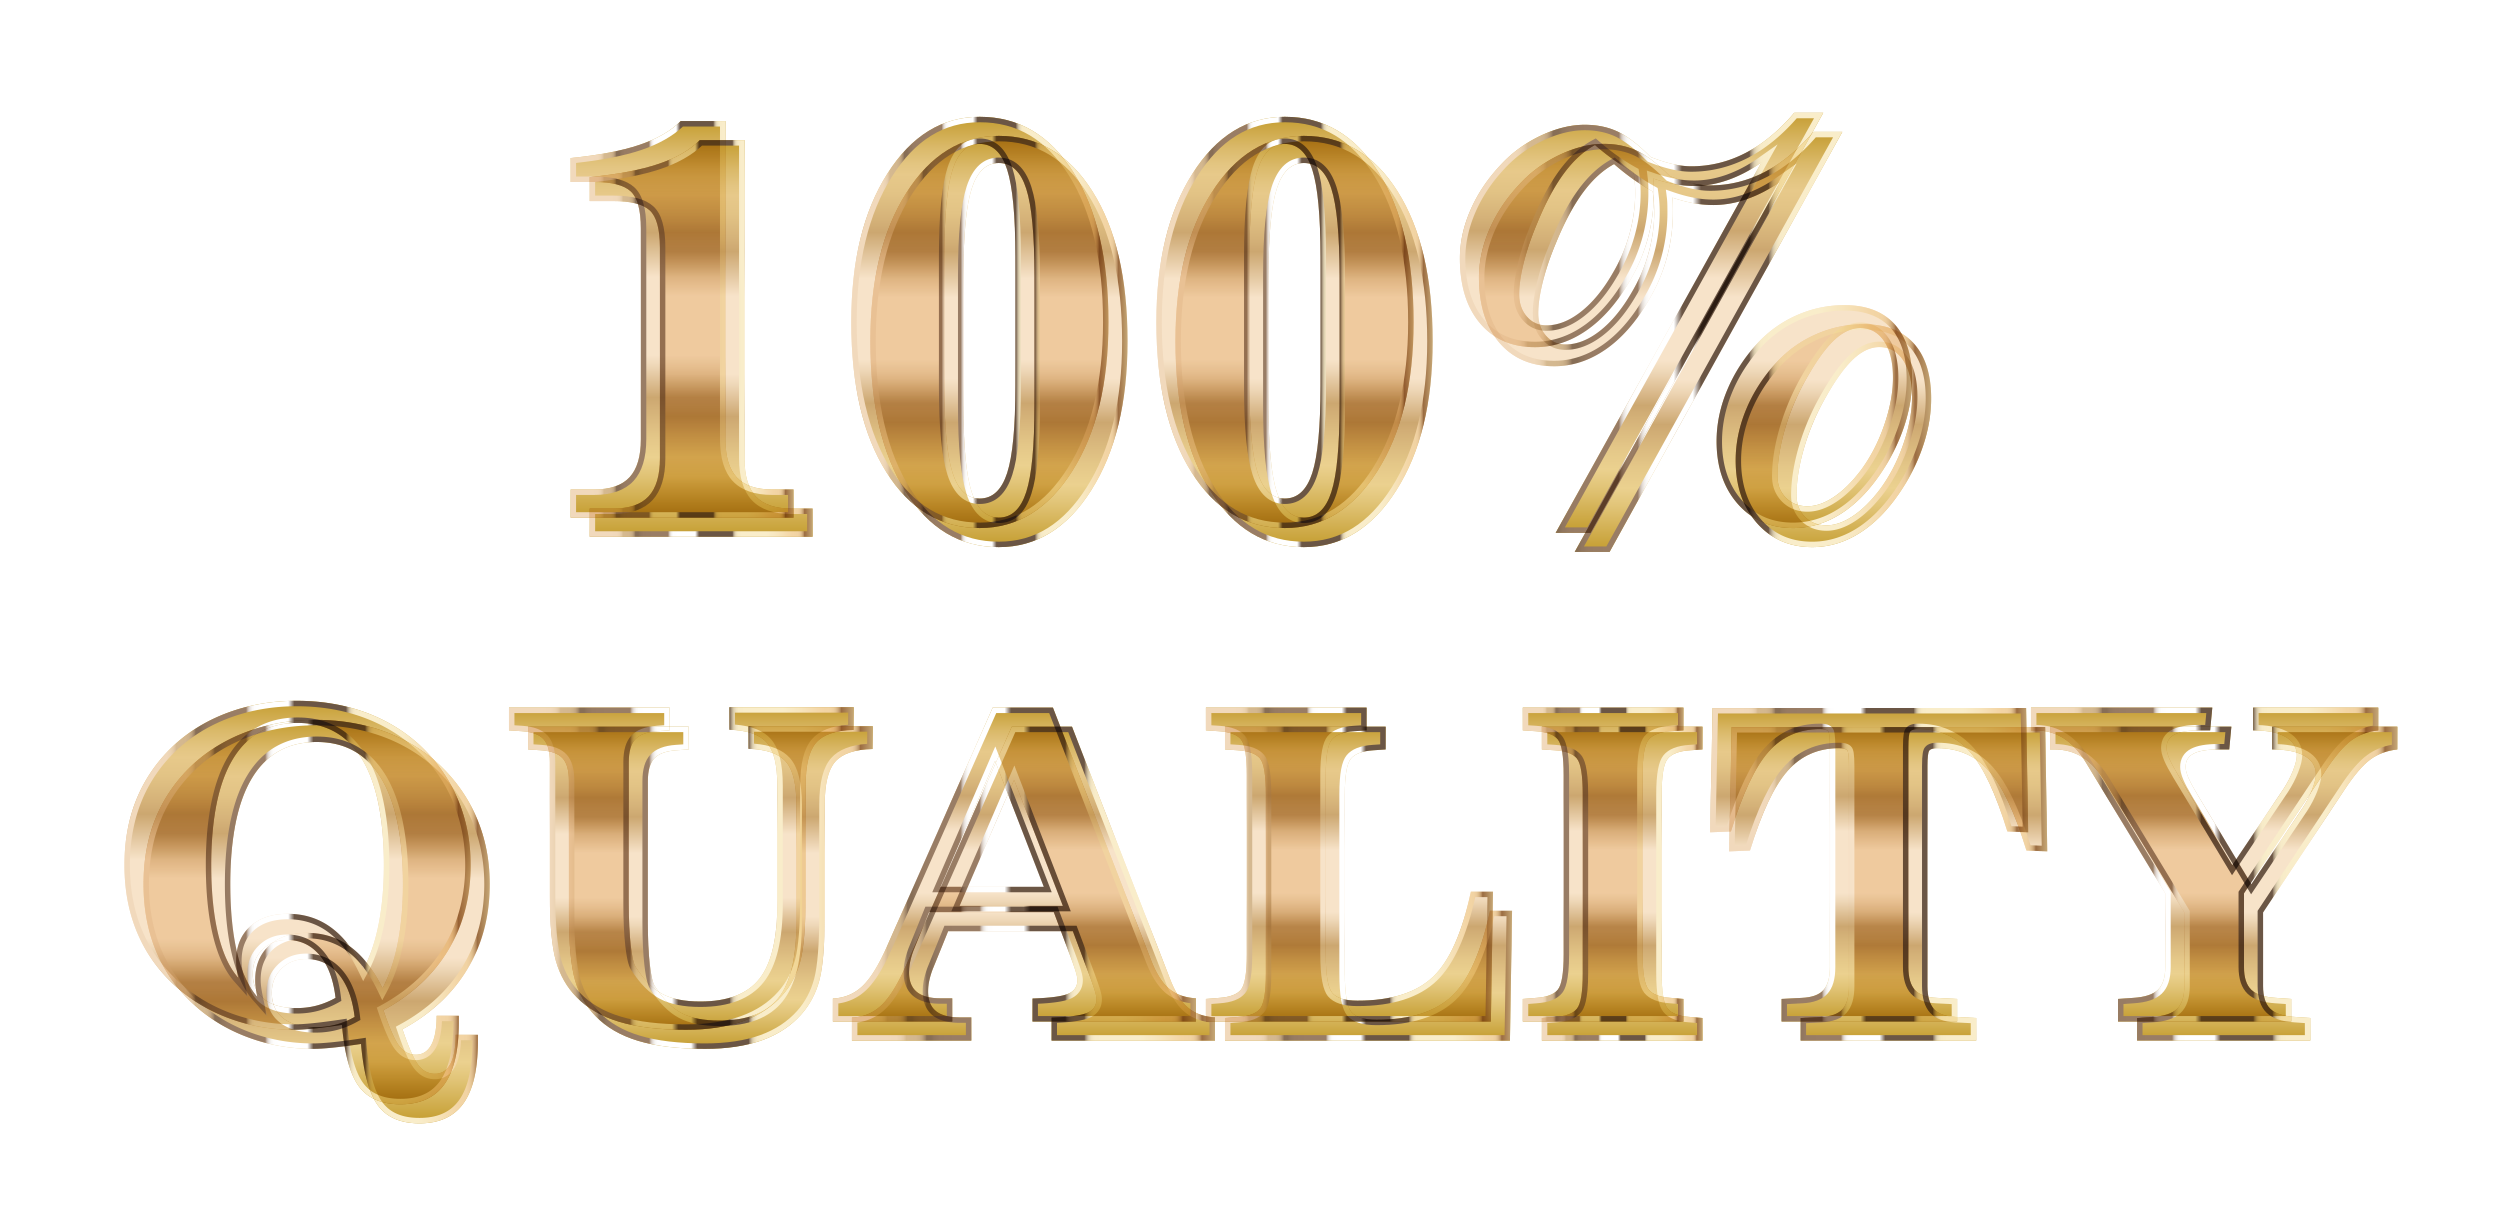 <svg xmlns="http://www.w3.org/2000/svg" xmlns:xlink="http://www.w3.org/1999/xlink" viewBox="0 0 917.791 446.818" enable-background="new 0 0 917.791 446.818"><defs><linearGradient xlink:href="#l" id="I" gradientUnits="userSpaceOnUse" x1="627.793" y1="317.471" x2="744.591" y2="317.471"/><linearGradient xlink:href="#a" id="x" gradientUnits="userSpaceOnUse" gradientTransform="matrix(2 0 0 -2 1300.277 1473.195)" x1="-595.519" y1="533.897" x2="-595.519" y2="607.96"/><linearGradient xlink:href="#c" id="z" gradientUnits="userSpaceOnUse" gradientTransform="matrix(2 0 0 -2 1300.277 1473.195)" x1="-525.07" y1="547.569" x2="-525.07" y2="606.788"/><linearGradient xlink:href="#d" id="A" gradientUnits="userSpaceOnUse" x1="186.856" y1="318.838" x2="313.418" y2="318.838"/><linearGradient xlink:href="#e" id="B" gradientUnits="userSpaceOnUse" gradientTransform="matrix(2 0 0 -2 1300.277 1473.195)" x1="-463.937" y1="549.093" x2="-463.937" y2="606.71"/><linearGradient xlink:href="#f" id="C" gradientUnits="userSpaceOnUse" x1="305.762" y1="317.393" x2="439.044" y2="317.393"/><linearGradient xlink:href="#g" id="D" gradientUnits="userSpaceOnUse" gradientTransform="matrix(2 0 0 -2 1300.277 1473.195)" x1="-402.433" y1="549.093" x2="-402.433" y2="606.71"/><linearGradient xlink:href="#h" id="E" gradientUnits="userSpaceOnUse" x1="442.715" y1="317.393" x2="548.106" y2="317.393"/><linearGradient xlink:href="#i" id="F" gradientUnits="userSpaceOnUse" gradientTransform="matrix(2 0 0 -2 1300.277 1473.195)" x1="-355.87" y1="549.093" x2="-355.87" y2="606.71"/><linearGradient xlink:href="#j" id="G" gradientUnits="userSpaceOnUse" x1="559.044" y1="317.393" x2="618.028" y2="317.393"/><linearGradient xlink:href="#k" id="H" gradientUnits="userSpaceOnUse" gradientTransform="matrix(2 0 0 -2 1300.277 1473.195)" x1="-307.043" y1="549.093" x2="-307.043" y2="606.632"/><linearGradient xlink:href="#b" id="y" gradientUnits="userSpaceOnUse" x1="45.684" y1="331.338" x2="172.794" y2="331.338"/><linearGradient xlink:href="#m" id="J" gradientUnits="userSpaceOnUse" gradientTransform="matrix(2 0 0 -2 1300.277 1473.195)" x1="-245.46" y1="549.093" x2="-245.46" y2="606.71"/><linearGradient xlink:href="#n" id="K" gradientUnits="userSpaceOnUse" x1="745.606" y1="317.392" x2="873.106" y2="317.392"/><linearGradient xlink:href="#o" id="L" gradientUnits="userSpaceOnUse" gradientTransform="matrix(2 0 0 -2 1300.277 1473.195)" x1="-524.938" y1="641.573" x2="-524.938" y2="714.375"/><linearGradient xlink:href="#p" id="M" gradientUnits="userSpaceOnUse" x1="209.483" y1="117.247" x2="291.319" y2="117.247"/><linearGradient xlink:href="#q" id="N" gradientUnits="userSpaceOnUse" gradientTransform="matrix(2 0 0 -2 1300.277 1473.195)" x1="-470.275" y1="639.668" x2="-470.275" y2="715.157"/><linearGradient xlink:href="#r" id="O" gradientUnits="userSpaceOnUse" x1="312.51" y1="118.37" x2="406.944" y2="118.37"/><linearGradient xlink:href="#s" id="P" gradientUnits="userSpaceOnUse" gradientTransform="matrix(2 0 0 -2 1300.277 1473.195)" x1="-414.269" y1="639.668" x2="-414.269" y2="715.157"/><linearGradient xlink:href="#t" id="Q" gradientUnits="userSpaceOnUse" x1="424.522" y1="118.37" x2="518.956" y2="118.37"/><linearGradient xlink:href="#u" id="R" gradientUnits="userSpaceOnUse" gradientTransform="matrix(2 0 0 -2 1300.277 1473.195)" x1="-340.661" y1="638.789" x2="-340.661" y2="715.889"/><linearGradient xlink:href="#v" id="S" gradientUnits="userSpaceOnUse" x1="535.948" y1="118.517" x2="701.963" y2="118.517"/><filter height="1.4" width="1.4" y="-.2" x="-.2" id="w" color-interpolation-filters="sRGB"><feOffset dx="7" dy="7" in="SourceAlpha" result="result3"/><feGaussianBlur stdDeviation="8" in="result3" result="result1"/><feComposite operator="in" in2="result1" in="SourceGraphic" result="result2"/><feComposite operator="out" result="fbSourceGraphic" in="result2" in2="result2"/><feColorMatrix result="fbSourceGraphicAlpha" in="fbSourceGraphic" values="0 0 0 -1 0 0 0 0 -1 0 0 0 0 1 0 0 0 0 4 0"/><feGaussianBlur result="result0" in="fbSourceGraphicAlpha" stdDeviation="2"/><feSpecularLighting specularExponent="20" specularConstant="1.2" surfaceScale="3" lighting-color="#FFF" result="result1" in="result0"><feDistantLight azimuth="235" elevation="45"/></feSpecularLighting><feComposite operator="in" result="result2" in="result1" in2="fbSourceGraphicAlpha"/><feComposite in="fbSourceGraphic" operator="arithmetic" k2="2" k3="2" in2="result2" result="result91"/><feBlend mode="multiply" in2="result91"/></filter></defs><linearGradient gradientTransform="matrix(2 0 0 -2 1300.277 1473.195)" y2="607.96" x2="-595.519" y1="533.897" x1="-595.519" gradientUnits="userSpaceOnUse" id="a"><stop offset="0" stop-color="#c39c2e"/><stop offset=".016" stop-color="#c8a239"/><stop offset=".108" stop-color="#e1c477"/><stop offset=".152" stop-color="#ebd18f"/><stop offset=".202" stop-color="#e4c788"/><stop offset=".286" stop-color="#d1ad75"/><stop offset=".303" stop-color="#cca770"/><stop offset=".328" stop-color="#d7b687"/><stop offset=".383" stop-color="#eed7b7"/><stop offset=".41" stop-color="#f7e3c9"/><stop offset=".607" stop-color="#f7e3c9"/><stop offset=".719" stop-color="#cca770"/><stop offset=".748" stop-color="#d4b178"/><stop offset=".813" stop-color="#e2c385"/><stop offset=".86" stop-color="#e7c98a"/><stop offset=".885" stop-color="#e3c581"/><stop offset=".926" stop-color="#dab969"/><stop offset=".978" stop-color="#cba541"/><stop offset="1" stop-color="#c39c2e"/></linearGradient><path d="M140.762 370.87c2.238 6.612 4.18 10.987 5.82 13.124 1.641 2.135 3.659 3.203 6.055 3.203 2.5 0 4.4-1.21 5.703-3.632 1.301-2.422 1.954-5.977 1.954-10.664h8.125v2.734c0 10.05-1.758 17.525-5.274 22.422-3.515 4.894-8.894 7.344-16.133 7.344-6.875 0-11.941-2.163-15.195-6.485-3.256-4.324-5.352-11.875-6.29-22.656-4.167.625-7.683 1.08-10.546 1.367-2.865.285-5.209.43-7.031.43-8.334 0-16.29-1.406-23.867-4.219s-14.18-6.797-19.805-11.953c-6.146-5.572-10.781-12.07-13.906-19.492s-4.688-15.69-4.688-24.805c0-9.113 1.563-17.383 4.688-24.805s7.76-13.945 13.906-19.57c5.729-5.156 12.422-9.102 20.078-11.836s15.832-4.102 24.531-4.102c8.907 0 17.149 1.356 24.727 4.063 7.578 2.709 14.283 6.668 20.117 11.875 6.197 5.678 10.924 12.293 14.18 19.844 3.254 7.553 4.883 15.73 4.883 24.531 0 11.719-2.735 22.11-8.204 31.172s-13.412 16.433-23.828 22.11zm-7.344-15.079c2.448-4.582 4.31-10.104 5.586-16.563 1.276-6.457 1.915-13.671 1.915-21.64 0-17.135-2.684-30.117-8.047-38.946-5.366-8.828-13.23-13.242-23.594-13.242-10.469 0-18.373 4.389-23.711 13.164-5.34 8.778-8.008 21.785-8.008 39.024 0 9.843.846 18.295 2.54 25.351 1.69 7.059 4.151 12.41 7.382 16.055a43.429 43.429 0 01-.586-3.399 22.373 22.373 0 01-.195-2.851c0-5.313 1.704-9.518 5.117-12.617 3.41-3.098 8.033-4.649 13.867-4.649 6.04 0 11.353 1.694 15.937 5.078 4.583 3.387 8.516 8.465 11.797 15.235zm-10.234 10.547c-.781-6.719-2.734-11.94-5.86-15.664-3.124-3.723-7.109-5.586-11.952-5.586-3.647 0-6.655 1.172-9.024 3.515-2.37 2.344-3.554 5.288-3.554 8.829 0 4.062 1.392 7.187 4.18 9.375 2.784 2.187 6.757 3.28 11.913 3.28 2.604 0 5.078-.312 7.422-.937s4.635-1.562 6.875-2.812z" fill="url(#a)"/><linearGradient y2="331.338" x2="172.794" y1="331.338" x1="45.684" gradientUnits="userSpaceOnUse" id="b"><stop offset="0" stop-color="#f1d9bc"/><stop offset=".078" stop-color="#f1d9bc"/><stop offset=".091" stop-color="#f1d9bc"/><stop offset=".122" stop-color="#f0d8ba"/><stop offset=".134" stop-color="#ebd3b3"/><stop offset=".142" stop-color="#e4caa8"/><stop offset=".148" stop-color="#d9be97"/><stop offset=".15" stop-color="#d5b990"/><stop offset=".176" stop-color="#d3b78f"/><stop offset=".186" stop-color="#ccb18a"/><stop offset=".193" stop-color="#c1a581"/><stop offset=".198" stop-color="#b09574"/><stop offset=".203" stop-color="#9a8064"/><stop offset=".206" stop-color="#876e56"/><stop offset=".208" stop-color="#876e56"/><stop offset=".218" stop-color="#876e56"/><stop offset=".227" stop-color="#90765e"/><stop offset=".242" stop-color="#977b63"/><stop offset=".285" stop-color="#997d65"/><stop offset=".294" stop-color="#997d65"/><stop offset=".351" stop-color="#997d65"/><stop offset=".354" stop-color="#b19b89"/><stop offset=".356" stop-color="#c6b6a8"/><stop offset=".359" stop-color="#d8cdc4"/><stop offset=".362" stop-color="#e6dfda"/><stop offset=".366" stop-color="#f1eeeb"/><stop offset=".37" stop-color="#f9f8f6"/><stop offset=".376" stop-color="#fefdfd"/><stop offset=".394" stop-color="#fff"/><stop offset=".424" stop-color="#fff"/><stop offset=".473" stop-color="#fff"/><stop offset=".491" stop-color="#6b5645"/><stop offset=".512" stop-color="#6b5645"/><stop offset=".64" stop-color="#6b5645"/><stop offset=".642" stop-color="#8a7762"/><stop offset=".645" stop-color="#a8967e"/><stop offset=".648" stop-color="#c1b296"/><stop offset=".651" stop-color="#d6c8a9"/><stop offset=".655" stop-color="#e6d9b8"/><stop offset=".66" stop-color="#f1e4c2"/><stop offset=".666" stop-color="#f7ebc8"/><stop offset=".685" stop-color="#f9edca"/><stop offset=".794" stop-color="#f9edca"/><stop offset=".843" stop-color="#f7e5bd"/><stop offset=".909" stop-color="#f3d5a5"/><stop offset=".933" stop-color="#f1d3a3"/><stop offset=".942" stop-color="#eccc9d"/><stop offset=".948" stop-color="#e2c191"/><stop offset=".953" stop-color="#d4b081"/><stop offset=".958" stop-color="#c19a6c"/><stop offset=".962" stop-color="#ab7f53"/><stop offset=".964" stop-color="#9b6c41"/><stop offset="1" stop-color="#c6a877"/></linearGradient><path d="M108.887 259.275c8.632 0 16.725 1.328 24.054 3.946 7.296 2.609 13.843 6.472 19.44 11.467 5.957 5.459 10.565 11.905 13.693 19.16 3.132 7.269 4.72 15.256 4.72 23.74 0 11.295-2.664 21.435-7.916 30.139-5.258 8.713-13.021 15.909-23.073 21.386l-1.476.805.539 1.592c2.33 6.884 4.334 11.366 6.129 13.703 2.032 2.644 4.602 3.984 7.64 3.984 3.234 0 5.816-1.62 7.465-4.686 1.274-2.371 1.982-5.528 2.151-9.61h4.165v.734c0 9.577-1.647 16.729-4.897 21.255-3.147 4.38-7.893 6.51-14.509 6.51-6.268 0-10.716-1.86-13.597-5.687-3.012-4-4.995-11.275-5.895-21.626l-.184-2.12-2.105.315c-4.102.615-7.618 1.071-10.448 1.355-2.798.279-5.097.42-6.833.42-8.056 0-15.852-1.378-23.171-4.094-7.3-2.71-13.743-6.596-19.158-11.56-5.898-5.347-10.409-11.668-13.406-18.787-3.006-7.14-4.53-15.224-4.53-24.028s1.524-16.888 4.53-24.029c2.998-7.12 7.511-13.469 13.401-18.86 5.507-4.956 12.039-8.805 19.413-11.439 7.404-2.644 15.431-3.985 23.858-3.985M90.984 365.96l-1.545-7.376c-.25-1.19-.438-2.28-.56-3.244a20.5 20.5 0 01-.18-2.596c0-4.767 1.46-8.41 4.463-11.137 3.016-2.74 7.229-4.129 12.522-4.129 5.575 0 10.537 1.577 14.749 4.687 4.3 3.178 8.063 8.056 11.186 14.498l1.713 3.535 1.85-3.465c2.528-4.732 4.474-10.491 5.785-17.117 1.295-6.558 1.952-13.969 1.952-22.028 0-17.425-2.806-30.878-8.338-39.984-5.728-9.425-14.24-14.204-25.303-14.204-11.166 0-19.718 4.752-25.42 14.125-5.506 9.052-8.299 22.531-8.299 40.063 0 9.957.873 18.644 2.594 25.817 1.761 7.349 4.396 13.04 7.832 16.916l4.999 5.64m17.903 6.127c2.766 0 5.436-.338 7.937-1.005a32.03 32.03 0 007.335-2.999l1.166-.65-.154-1.327c-.824-7.082-2.948-12.707-6.314-16.72-3.51-4.18-8.047-6.3-13.485-6.3-4.175 0-7.684 1.378-10.43 4.094-2.753 2.721-4.148 6.17-4.148 10.25 0 4.69 1.663 8.374 4.944 10.949 3.133 2.46 7.557 3.708 13.15 3.708m0-114.813c-8.7 0-16.875 1.368-24.532 4.102s-14.35 6.68-20.078 11.836c-6.146 5.625-10.781 12.149-13.906 19.57s-4.688 15.692-4.688 24.805c0 9.115 1.563 17.383 4.688 24.805s7.76 13.92 13.906 19.492c5.625 5.156 12.227 9.14 19.805 11.953s15.533 4.219 23.867 4.219c1.822 0 4.166-.145 7.031-.43 2.863-.287 6.379-.742 10.547-1.367.937 10.781 3.033 18.332 6.289 22.656 3.254 4.322 8.32 6.485 15.195 6.485 7.239 0 12.618-2.45 16.133-7.344 3.516-4.897 5.274-12.371 5.274-22.422v-2.734h-8.125c0 4.687-.653 8.242-1.954 10.664-1.302 2.421-3.203 3.632-5.703 3.632-2.396 0-4.414-1.068-6.054-3.203-1.641-2.137-3.583-6.512-5.82-13.125 10.415-5.676 18.359-13.047 23.827-22.11s8.204-19.452 8.204-31.171c0-8.8-1.63-16.978-4.883-24.531-3.256-7.551-7.983-14.166-14.18-19.844-5.834-5.207-12.539-9.166-20.117-11.875-7.578-2.707-15.82-4.063-24.727-4.063zM87.48 358.994c-3.23-3.645-5.691-8.996-7.383-16.055-1.693-7.056-2.539-15.508-2.539-25.351 0-17.239 2.668-30.246 8.008-39.024 5.338-8.775 13.242-13.164 23.71-13.164 10.364 0 18.23 4.414 23.595 13.242 5.363 8.829 8.046 21.81 8.046 38.946 0 7.969-.638 15.184-1.914 21.64-1.277 6.46-3.138 11.981-5.585 16.563-3.282-6.77-7.216-11.848-11.798-15.235-4.584-3.384-9.896-5.078-15.937-5.078-5.834 0-10.457 1.551-13.867 4.649-3.413 3.1-5.118 7.304-5.118 12.617 0 .887.065 1.836.196 2.851a43.48 43.48 0 00.586 3.399zm21.406 11.094c-5.156 0-9.129-1.094-11.914-3.281-2.787-2.188-4.18-5.313-4.18-9.375 0-3.541 1.184-6.485 3.555-8.829 2.37-2.343 5.377-3.515 9.024-3.515 4.843 0 8.828 1.863 11.953 5.586 3.125 3.724 5.078 8.945 5.859 15.664-2.24 1.25-4.532 2.187-6.875 2.812s-4.818.938-7.422.938z" fill="url(#b)"/><linearGradient gradientTransform="matrix(2 0 0 -2 1300.277 1473.195)" y2="606.788" x2="-525.07" y1="547.569" x1="-525.07" gradientUnits="userSpaceOnUse" id="c"><stop offset="0" stop-color="#c39c2e"/><stop offset=".016" stop-color="#c8a239"/><stop offset=".108" stop-color="#e1c477"/><stop offset=".152" stop-color="#ebd18f"/><stop offset=".202" stop-color="#e4c788"/><stop offset=".286" stop-color="#d1ad75"/><stop offset=".303" stop-color="#cca770"/><stop offset=".328" stop-color="#d7b687"/><stop offset=".383" stop-color="#eed7b7"/><stop offset=".41" stop-color="#f7e3c9"/><stop offset=".607" stop-color="#f7e3c9"/><stop offset=".719" stop-color="#cca770"/><stop offset=".748" stop-color="#d4b178"/><stop offset=".813" stop-color="#e2c385"/><stop offset=".86" stop-color="#e7c98a"/><stop offset=".885" stop-color="#e3c581"/><stop offset=".926" stop-color="#dab969"/><stop offset=".978" stop-color="#cba541"/><stop offset="1" stop-color="#c39c2e"/></linearGradient><path d="M245.84 259.775v8.36l-4.61.312c-3.75.262-6.42 1.25-8.007 2.97-1.59 1.718-2.383 4.505-2.383 8.359v51.875c0 6.093.235 11.21.704 15.351s1.066 6.785 1.796 7.93c3.073 4.793 6.34 8.113 9.805 9.96 3.463 1.85 8.111 2.774 13.945 2.774 10.051 0 17.278-2.773 21.68-8.32 4.4-5.547 6.602-14.778 6.602-27.696v-43.203c0-7.603-1.29-12.877-3.868-15.82-2.578-2.942-7.148-4.518-13.71-4.727v-8.281h45.624l-.078 8.36c-6.562.156-11.133 1.706-13.71 4.648-2.58 2.943-3.868 8.217-3.868 15.82v40.313c0 11.25-.653 19.297-1.953 24.14-1.303 4.844-3.516 9.012-6.64 12.5-3.75 4.22-8.556 7.383-14.415 9.493s-12.852 3.164-20.977 3.164c-9.792 0-17.943-.977-24.453-2.93-6.512-1.953-11.746-4.986-15.703-9.102-3.543-3.593-6.055-7.994-7.539-13.203-1.484-5.207-2.226-13.281-2.226-24.219v-48.828c0-3.906-.77-6.705-2.305-8.398-1.537-1.692-4.18-2.668-7.93-2.93l-4.765-.312v-8.36h58.984z" fill="url(#c)"/><linearGradient y2="318.838" x2="313.418" y1="318.838" x1="186.856" gradientUnits="userSpaceOnUse" id="d"><stop offset="0" stop-color="#f1d9bc"/><stop offset=".078" stop-color="#f1d9bc"/><stop offset=".091" stop-color="#f1d9bc"/><stop offset=".122" stop-color="#f0d8ba"/><stop offset=".134" stop-color="#ebd3b3"/><stop offset=".142" stop-color="#e4caa8"/><stop offset=".148" stop-color="#d9be97"/><stop offset=".15" stop-color="#d5b990"/><stop offset=".176" stop-color="#d3b78f"/><stop offset=".186" stop-color="#ccb18a"/><stop offset=".193" stop-color="#c1a581"/><stop offset=".198" stop-color="#b09574"/><stop offset=".203" stop-color="#9a8064"/><stop offset=".206" stop-color="#876e56"/><stop offset=".208" stop-color="#876e56"/><stop offset=".218" stop-color="#876e56"/><stop offset=".227" stop-color="#90765e"/><stop offset=".242" stop-color="#977b63"/><stop offset=".285" stop-color="#997d65"/><stop offset=".294" stop-color="#997d65"/><stop offset=".351" stop-color="#997d65"/><stop offset=".354" stop-color="#b19b89"/><stop offset=".356" stop-color="#c6b6a8"/><stop offset=".359" stop-color="#d8cdc4"/><stop offset=".362" stop-color="#e6dfda"/><stop offset=".366" stop-color="#f1eeeb"/><stop offset=".37" stop-color="#f9f8f6"/><stop offset=".376" stop-color="#fefdfd"/><stop offset=".394" stop-color="#fff"/><stop offset=".424" stop-color="#fff"/><stop offset=".473" stop-color="#fff"/><stop offset=".491" stop-color="#6b5645"/><stop offset=".512" stop-color="#6b5645"/><stop offset=".64" stop-color="#6b5645"/><stop offset=".642" stop-color="#8a7762"/><stop offset=".645" stop-color="#a8967e"/><stop offset=".648" stop-color="#c1b296"/><stop offset=".651" stop-color="#d6c8a9"/><stop offset=".655" stop-color="#e6d9b8"/><stop offset=".66" stop-color="#f1e4c2"/><stop offset=".666" stop-color="#f7ebc8"/><stop offset=".685" stop-color="#f9edca"/><stop offset=".794" stop-color="#f9edca"/><stop offset=".843" stop-color="#f7e5bd"/><stop offset=".909" stop-color="#f3d5a5"/><stop offset=".933" stop-color="#f1d3a3"/><stop offset=".942" stop-color="#eccc9d"/><stop offset=".948" stop-color="#e2c191"/><stop offset=".953" stop-color="#d4b081"/><stop offset=".958" stop-color="#c19a6c"/><stop offset=".962" stop-color="#ab7f53"/><stop offset=".964" stop-color="#9b6c41"/><stop offset="1" stop-color="#c6a877"/></linearGradient><path d="M311.4 261.62l-.042 4.448c-6.11.428-10.556 2.187-13.233 5.241-2.936 3.352-4.363 8.958-4.363 17.138v40.313c0 11.017-.634 18.965-1.885 23.621-1.215 4.519-3.3 8.45-6.204 11.69-3.508 3.947-8.082 6.955-13.596 8.94-5.614 2.02-12.444 3.046-20.3 3.046-9.55 0-17.585-.958-23.878-2.846-6.148-1.844-11.14-4.728-14.854-8.59-3.286-3.333-5.654-7.487-7.04-12.347-1.426-5.004-2.15-12.968-2.15-23.67v-48.829c0-4.46-.923-7.646-2.824-9.743-1.915-2.107-4.947-3.278-9.279-3.58l-2.896-.19v-4.487h54.984v4.49l-2.748.187c-4.26.298-7.401 1.511-9.337 3.606-1.961 2.12-2.915 5.3-2.915 9.718v51.875c0 6.14.241 11.38.716 15.576.678 5.986 1.522 7.878 2.1 8.784 3.246 5.063 6.794 8.645 10.547 10.646 3.738 1.997 8.747 3.01 14.887 3.01 10.645 0 18.466-3.055 23.247-9.078 4.734-5.967 7.035-15.433 7.035-28.938v-43.204c0-8.18-1.427-13.786-4.364-17.138-2.671-3.048-7.111-4.828-13.215-5.303v-4.387H311.4m2.019-2h-45.625v8.281c6.562.21 11.132 1.786 13.71 4.727 2.578 2.943 3.868 8.217 3.868 15.82v43.204c0 12.918-2.202 22.148-6.602 27.695-4.402 5.547-11.629 8.32-21.68 8.32-5.834 0-10.482-.923-13.945-2.773-3.465-1.848-6.732-5.168-9.805-9.961-.73-1.144-1.328-3.79-1.797-7.93-.468-4.14-.703-9.257-.703-15.351v-51.875c0-3.854.793-6.64 2.383-8.36 1.588-1.718 4.258-2.707 8.008-2.968l4.61-.313v-8.36h-58.985v8.36l4.765.312c3.75.262 6.393 1.239 7.93 2.93 1.535 1.693 2.304 4.492 2.304 8.398v48.829c0 10.937.743 19.011 2.227 24.218 1.485 5.21 3.996 9.61 7.54 13.203 3.956 4.116 9.19 7.149 15.702 9.102 6.51 1.953 14.66 2.93 24.453 2.93 8.125 0 15.118-1.055 20.977-3.164s10.664-5.274 14.414-9.492c3.125-3.489 5.338-7.657 6.64-12.5 1.301-4.844 1.954-12.891 1.954-24.141v-40.313c0-7.603 1.289-12.877 3.867-15.82 2.578-2.942 7.148-4.492 13.711-4.649l.079-8.359z" fill="url(#d)"/><g><linearGradient gradientTransform="matrix(2 0 0 -2 1300.277 1473.195)" y2="606.71" x2="-463.937" y1="549.093" x1="-463.937" gradientUnits="userSpaceOnUse" id="e"><stop offset="0" stop-color="#c39c2e"/><stop offset=".016" stop-color="#c8a239"/><stop offset=".108" stop-color="#e1c477"/><stop offset=".152" stop-color="#ebd18f"/><stop offset=".202" stop-color="#e4c788"/><stop offset=".286" stop-color="#d1ad75"/><stop offset=".303" stop-color="#cca770"/><stop offset=".328" stop-color="#d7b687"/><stop offset=".383" stop-color="#eed7b7"/><stop offset=".41" stop-color="#f7e3c9"/><stop offset=".607" stop-color="#f7e3c9"/><stop offset=".719" stop-color="#cca770"/><stop offset=".748" stop-color="#d4b178"/><stop offset=".813" stop-color="#e2c385"/><stop offset=".86" stop-color="#e7c98a"/><stop offset=".885" stop-color="#e3c581"/><stop offset=".926" stop-color="#dab969"/><stop offset=".978" stop-color="#cba541"/><stop offset="1" stop-color="#c39c2e"/></linearGradient><path d="M341.075 334.853l-5.39 13.282a28.072 28.072 0 00-1.446 4.492 19.398 19.398 0 00-.508 4.336c0 3.23.95 5.625 2.852 7.187 1.9 1.563 4.804 2.344 8.71 2.344h4.297v8.516h-43.828v-8.438c4.219-.207 7.799-1.691 10.742-4.453 2.942-2.76 5.924-7.525 8.946-14.297l38.984-88.047h22.11l36.015 92.657c1.926 4.896 4.127 8.398 6.602 10.507 2.472 2.11 5.767 3.295 9.883 3.555v8.516h-60v-8.438c6.51-.207 10.884-.793 13.125-1.758 2.238-.963 3.359-2.642 3.359-5.039 0-.676-.209-1.705-.625-3.086-.418-1.379-1.172-3.527-2.266-6.445l-5.78-15.39h-45.782zm4.219-9.296h37.89l-17.89-46.25-20 46.25z" fill="url(#e)"/><linearGradient y2="317.393" x2="439.044" y1="317.393" x1="305.762" gradientUnits="userSpaceOnUse" id="f"><stop offset="0" stop-color="#f1d9bc"/><stop offset=".078" stop-color="#f1d9bc"/><stop offset=".091" stop-color="#f1d9bc"/><stop offset=".122" stop-color="#f0d8ba"/><stop offset=".134" stop-color="#ebd3b3"/><stop offset=".142" stop-color="#e4caa8"/><stop offset=".148" stop-color="#d9be97"/><stop offset=".15" stop-color="#d5b990"/><stop offset=".176" stop-color="#d3b78f"/><stop offset=".186" stop-color="#ccb18a"/><stop offset=".193" stop-color="#c1a581"/><stop offset=".198" stop-color="#b09574"/><stop offset=".203" stop-color="#9a8064"/><stop offset=".206" stop-color="#876e56"/><stop offset=".208" stop-color="#876e56"/><stop offset=".218" stop-color="#876e56"/><stop offset=".227" stop-color="#90765e"/><stop offset=".242" stop-color="#977b63"/><stop offset=".285" stop-color="#997d65"/><stop offset=".294" stop-color="#997d65"/><stop offset=".351" stop-color="#997d65"/><stop offset=".354" stop-color="#b19b89"/><stop offset=".356" stop-color="#c6b6a8"/><stop offset=".359" stop-color="#d8cdc4"/><stop offset=".362" stop-color="#e6dfda"/><stop offset=".366" stop-color="#f1eeeb"/><stop offset=".37" stop-color="#f9f8f6"/><stop offset=".376" stop-color="#fefdfd"/><stop offset=".394" stop-color="#fff"/><stop offset=".424" stop-color="#fff"/><stop offset=".473" stop-color="#fff"/><stop offset=".491" stop-color="#6b5645"/><stop offset=".512" stop-color="#6b5645"/><stop offset=".64" stop-color="#6b5645"/><stop offset=".642" stop-color="#8a7762"/><stop offset=".645" stop-color="#a8967e"/><stop offset=".648" stop-color="#c1b296"/><stop offset=".651" stop-color="#d6c8a9"/><stop offset=".655" stop-color="#e6d9b8"/><stop offset=".66" stop-color="#f1e4c2"/><stop offset=".666" stop-color="#f7ebc8"/><stop offset=".685" stop-color="#f9edca"/><stop offset=".794" stop-color="#f9edca"/><stop offset=".843" stop-color="#f7e5bd"/><stop offset=".909" stop-color="#f3d5a5"/><stop offset=".933" stop-color="#f1d3a3"/><stop offset=".942" stop-color="#eccc9d"/><stop offset=".948" stop-color="#e2c191"/><stop offset=".953" stop-color="#d4b081"/><stop offset=".958" stop-color="#c19a6c"/><stop offset=".962" stop-color="#ab7f53"/><stop offset=".964" stop-color="#9b6c41"/><stop offset="1" stop-color="#c6a877"/></linearGradient><path d="M385.175 261.775l35.523 91.389c2.066 5.253 4.41 8.949 7.165 11.297 2.403 2.05 5.485 3.34 9.18 3.844v4.705h-56v-4.514c5.756-.269 9.665-.875 11.916-1.845 2.989-1.285 4.569-3.663 4.569-6.876 0-.89-.226-2.055-.711-3.666-.435-1.435-1.211-3.644-2.307-6.568l-5.782-15.391-.487-1.297h-48.513l-.507 1.248-5.385 13.27a30.192 30.192 0 00-1.547 4.81 21.488 21.488 0 00-.558 4.782c0 3.842 1.205 6.78 3.581 8.732 2.259 1.858 5.617 2.8 9.981 2.8h2.297v4.515h-39.828v-4.618c3.884-.542 7.279-2.157 10.11-4.814 3.169-2.973 6.244-7.86 9.406-14.946l38.458-86.856h19.439m-42.925 65.78h43.852l-1.053-2.721-17.89-46.25-1.763-4.556-1.938 4.484-20 46.25-1.208 2.794m44.293-67.782h-22.109l-38.984 88.047c-3.022 6.772-6.004 11.537-8.946 14.297-2.943 2.762-6.523 4.246-10.742 4.453v8.438h43.828v-8.516h-4.296c-3.907 0-6.811-.781-8.712-2.344-1.902-1.562-2.851-3.957-2.851-7.187 0-1.407.168-2.852.508-4.336a28.06 28.06 0 011.445-4.492l5.39-13.282h45.782l5.781 15.39c1.094 2.919 1.848 5.067 2.266 6.446.416 1.381.625 2.41.625 3.086 0 2.397-1.122 4.076-3.36 5.04-2.24.964-6.615 1.55-13.125 1.757v8.438h60v-8.516c-4.115-.26-7.41-1.445-9.883-3.555-2.474-2.109-4.675-5.611-6.601-10.507l-36.016-92.657zm-41.25 65.782l20-46.25 17.891 46.25h-37.89z" fill="url(#f)"/></g><g><linearGradient gradientTransform="matrix(2 0 0 -2 1300.277 1473.195)" y2="606.71" x2="-402.433" y1="549.093" x1="-402.433" gradientUnits="userSpaceOnUse" id="g"><stop offset="0" stop-color="#c39c2e"/><stop offset=".016" stop-color="#c8a239"/><stop offset=".108" stop-color="#e1c477"/><stop offset=".152" stop-color="#ebd18f"/><stop offset=".202" stop-color="#e4c788"/><stop offset=".286" stop-color="#d1ad75"/><stop offset=".303" stop-color="#cca770"/><stop offset=".328" stop-color="#d7b687"/><stop offset=".383" stop-color="#eed7b7"/><stop offset=".41" stop-color="#f7e3c9"/><stop offset=".607" stop-color="#f7e3c9"/><stop offset=".719" stop-color="#cca770"/><stop offset=".748" stop-color="#d4b178"/><stop offset=".813" stop-color="#e2c385"/><stop offset=".86" stop-color="#e7c98a"/><stop offset=".885" stop-color="#e3c581"/><stop offset=".926" stop-color="#dab969"/><stop offset=".978" stop-color="#cba541"/><stop offset="1" stop-color="#c39c2e"/></linearGradient><path d="M501.7 259.775v8.36l-4.61.312c-3.959.262-6.68 1.29-8.164 3.086s-2.226 6.16-2.226 13.086v65.625c0 7.657.806 12.422 2.422 14.297 1.613 1.875 4.687 2.813 9.218 2.813 12.395 0 21.641-2.916 27.735-8.75 6.094-5.832 10.728-16.25 13.906-31.25h8.125l-.781 47.656h-104.61v-8.281l4.844-.39c3.906-.26 6.574-1.263 8.008-3.009 1.432-1.744 2.148-6.105 2.148-13.086V284.62c0-7.03-.716-11.418-2.148-13.164-1.434-1.744-4.129-2.746-8.086-3.007l-4.766-.313v-8.36H501.7z" fill="url(#g)"/><linearGradient y2="317.393" x2="548.106" y1="317.393" x1="442.715" gradientUnits="userSpaceOnUse" id="h"><stop offset="0" stop-color="#f1d9bc"/><stop offset=".078" stop-color="#f1d9bc"/><stop offset=".091" stop-color="#f1d9bc"/><stop offset=".122" stop-color="#f0d8ba"/><stop offset=".134" stop-color="#ebd3b3"/><stop offset=".142" stop-color="#e4caa8"/><stop offset=".148" stop-color="#d9be97"/><stop offset=".15" stop-color="#d5b990"/><stop offset=".176" stop-color="#d3b78f"/><stop offset=".186" stop-color="#ccb18a"/><stop offset=".193" stop-color="#c1a581"/><stop offset=".198" stop-color="#b09574"/><stop offset=".203" stop-color="#9a8064"/><stop offset=".206" stop-color="#876e56"/><stop offset=".208" stop-color="#876e56"/><stop offset=".218" stop-color="#876e56"/><stop offset=".227" stop-color="#90765e"/><stop offset=".242" stop-color="#977b63"/><stop offset=".285" stop-color="#997d65"/><stop offset=".294" stop-color="#997d65"/><stop offset=".351" stop-color="#997d65"/><stop offset=".354" stop-color="#b19b89"/><stop offset=".356" stop-color="#c6b6a8"/><stop offset=".359" stop-color="#d8cdc4"/><stop offset=".362" stop-color="#e6dfda"/><stop offset=".366" stop-color="#f1eeeb"/><stop offset=".37" stop-color="#f9f8f6"/><stop offset=".376" stop-color="#fefdfd"/><stop offset=".394" stop-color="#fff"/><stop offset=".424" stop-color="#fff"/><stop offset=".473" stop-color="#fff"/><stop offset=".491" stop-color="#6b5645"/><stop offset=".512" stop-color="#6b5645"/><stop offset=".64" stop-color="#6b5645"/><stop offset=".642" stop-color="#8a7762"/><stop offset=".645" stop-color="#a8967e"/><stop offset=".648" stop-color="#c1b296"/><stop offset=".651" stop-color="#d6c8a9"/><stop offset=".655" stop-color="#e6d9b8"/><stop offset=".66" stop-color="#f1e4c2"/><stop offset=".666" stop-color="#f7ebc8"/><stop offset=".685" stop-color="#f9edca"/><stop offset=".794" stop-color="#f9edca"/><stop offset=".843" stop-color="#f7e5bd"/><stop offset=".909" stop-color="#f3d5a5"/><stop offset=".933" stop-color="#f1d3a3"/><stop offset=".942" stop-color="#eccc9d"/><stop offset=".948" stop-color="#e2c191"/><stop offset=".953" stop-color="#d4b081"/><stop offset=".958" stop-color="#c19a6c"/><stop offset=".962" stop-color="#ab7f53"/><stop offset=".964" stop-color="#9b6c41"/><stop offset="1" stop-color="#c6a877"/></linearGradient><path d="M499.7 261.775v4.49l-2.742.187c-4.575.302-7.707 1.548-9.574 3.808-1.831 2.217-2.684 6.78-2.684 14.36v65.624c0 8.343.923 13.3 2.905 15.602 2.032 2.36 5.543 3.508 10.735 3.508 12.872 0 22.668-3.13 29.118-9.305 6.138-5.875 10.89-16.198 14.134-30.695h4.481l-.716 43.656H444.715v-4.436l2.977-.24c4.523-.301 7.605-1.523 9.421-3.735 1.117-1.36 2.602-4.33 2.602-14.355V284.62c0-10.091-1.485-13.07-2.603-14.434-1.816-2.21-4.923-3.43-9.5-3.733l-2.897-.19v-4.487H499.7m2-2zm0 0h-58.985v8.36l4.766.313c3.957.261 6.652 1.263 8.086 3.007 1.431 1.746 2.148 6.133 2.148 13.164v65.625c0 6.981-.716 11.342-2.148 13.086-1.434 1.746-4.102 2.748-8.008 3.008l-4.844.39v8.282h104.61l.781-47.656h-8.125c-3.178 15-7.812 25.418-13.906 31.25-6.094 5.834-15.34 8.75-27.735 8.75-4.53 0-7.605-.938-9.218-2.813-1.616-1.875-2.422-6.64-2.422-14.297V284.62c0-6.925.742-11.289 2.226-13.086s4.205-2.824 8.164-3.086l4.61-.312v-8.36z" fill="url(#h)"/></g><g><linearGradient gradientTransform="matrix(2 0 0 -2 1300.277 1473.195)" y2="606.71" x2="-355.87" y1="549.093" x1="-355.87" gradientUnits="userSpaceOnUse" id="i"><stop offset="0" stop-color="#c39c2e"/><stop offset=".016" stop-color="#c8a239"/><stop offset=".108" stop-color="#e1c477"/><stop offset=".152" stop-color="#ebd18f"/><stop offset=".202" stop-color="#e4c788"/><stop offset=".286" stop-color="#d1ad75"/><stop offset=".303" stop-color="#cca770"/><stop offset=".328" stop-color="#d7b687"/><stop offset=".383" stop-color="#eed7b7"/><stop offset=".41" stop-color="#f7e3c9"/><stop offset=".607" stop-color="#f7e3c9"/><stop offset=".719" stop-color="#cca770"/><stop offset=".748" stop-color="#d4b178"/><stop offset=".813" stop-color="#e2c385"/><stop offset=".86" stop-color="#e7c98a"/><stop offset=".885" stop-color="#e3c581"/><stop offset=".926" stop-color="#dab969"/><stop offset=".978" stop-color="#cba541"/><stop offset="1" stop-color="#c39c2e"/></linearGradient><path d="M618.028 259.775v8.36l-4.61.312c-3.959.262-6.68 1.29-8.164 3.086s-2.226 6.16-2.226 13.086v65.625c0 6.875.728 11.211 2.187 13.008 1.457 1.797 4.192 2.826 8.204 3.086l4.609.39v8.282h-58.984v-8.281l4.843-.39c3.907-.26 6.575-1.263 8.008-3.009 1.432-1.744 2.149-6.105 2.149-13.086V284.62c0-7.03-.717-11.418-2.149-13.164-1.433-1.744-4.129-2.746-8.086-3.007l-4.765-.313v-8.36h58.984z" fill="url(#i)"/><linearGradient y2="317.393" x2="618.028" y1="317.393" x1="559.044" gradientUnits="userSpaceOnUse" id="j"><stop offset="0" stop-color="#f1d9bc"/><stop offset=".078" stop-color="#f1d9bc"/><stop offset=".091" stop-color="#f1d9bc"/><stop offset=".122" stop-color="#f0d8ba"/><stop offset=".134" stop-color="#ebd3b3"/><stop offset=".142" stop-color="#e4caa8"/><stop offset=".148" stop-color="#d9be97"/><stop offset=".15" stop-color="#d5b990"/><stop offset=".176" stop-color="#d3b78f"/><stop offset=".186" stop-color="#ccb18a"/><stop offset=".193" stop-color="#c1a581"/><stop offset=".198" stop-color="#b09574"/><stop offset=".203" stop-color="#9a8064"/><stop offset=".206" stop-color="#876e56"/><stop offset=".208" stop-color="#876e56"/><stop offset=".218" stop-color="#876e56"/><stop offset=".227" stop-color="#90765e"/><stop offset=".242" stop-color="#977b63"/><stop offset=".285" stop-color="#997d65"/><stop offset=".294" stop-color="#997d65"/><stop offset=".351" stop-color="#997d65"/><stop offset=".354" stop-color="#b19b89"/><stop offset=".356" stop-color="#c6b6a8"/><stop offset=".359" stop-color="#d8cdc4"/><stop offset=".362" stop-color="#e6dfda"/><stop offset=".366" stop-color="#f1eeeb"/><stop offset=".37" stop-color="#f9f8f6"/><stop offset=".376" stop-color="#fefdfd"/><stop offset=".394" stop-color="#fff"/><stop offset=".424" stop-color="#fff"/><stop offset=".473" stop-color="#fff"/><stop offset=".491" stop-color="#6b5645"/><stop offset=".512" stop-color="#6b5645"/><stop offset=".64" stop-color="#6b5645"/><stop offset=".642" stop-color="#8a7762"/><stop offset=".645" stop-color="#a8967e"/><stop offset=".648" stop-color="#c1b296"/><stop offset=".651" stop-color="#d6c8a9"/><stop offset=".655" stop-color="#e6d9b8"/><stop offset=".66" stop-color="#f1e4c2"/><stop offset=".666" stop-color="#f7ebc8"/><stop offset=".685" stop-color="#f9edca"/><stop offset=".794" stop-color="#f9edca"/><stop offset=".843" stop-color="#f7e5bd"/><stop offset=".909" stop-color="#f3d5a5"/><stop offset=".933" stop-color="#f1d3a3"/><stop offset=".942" stop-color="#eccc9d"/><stop offset=".948" stop-color="#e2c191"/><stop offset=".953" stop-color="#d4b081"/><stop offset=".958" stop-color="#c19a6c"/><stop offset=".962" stop-color="#ab7f53"/><stop offset=".964" stop-color="#9b6c41"/><stop offset="1" stop-color="#c6a877"/></linearGradient><path d="M616.028 261.775v4.49l-2.742.187c-4.575.302-7.707 1.548-9.574 3.808-1.831 2.217-2.684 6.78-2.684 14.36v65.624c0 7.521.837 12.055 2.634 14.268 1.842 2.271 4.991 3.522 9.588 3.82l2.778.235v4.443h-54.985v-4.436l2.977-.24c4.523-.301 7.605-1.523 9.421-3.735 1.117-1.36 2.602-4.33 2.602-14.355V284.62c0-10.091-1.484-13.07-2.603-14.434-1.816-2.21-4.923-3.43-9.5-3.733l-2.897-.19v-4.487h54.985m2-2zm0 0h-58.985v8.36l4.766.313c3.957.261 6.653 1.263 8.086 3.007 1.432 1.746 2.148 6.133 2.148 13.164v65.625c0 6.981-.716 11.342-2.148 13.086-1.433 1.746-4.102 2.748-8.008 3.008l-4.843.39v8.282h58.984v-8.281l-4.61-.39c-4.011-.26-6.746-1.29-8.203-3.087-1.459-1.797-2.187-6.133-2.187-13.008V284.62c0-6.925.742-11.289 2.226-13.086s4.205-2.824 8.164-3.086l4.61-.312v-8.36z" fill="url(#j)"/></g><g><linearGradient gradientTransform="matrix(2 0 0 -2 1300.277 1473.195)" y2="606.632" x2="-307.043" y1="549.093" x1="-307.043" gradientUnits="userSpaceOnUse" id="k"><stop offset="0" stop-color="#c39c2e"/><stop offset=".016" stop-color="#c8a239"/><stop offset=".108" stop-color="#e1c477"/><stop offset=".152" stop-color="#ebd18f"/><stop offset=".202" stop-color="#e4c788"/><stop offset=".286" stop-color="#d1ad75"/><stop offset=".303" stop-color="#cca770"/><stop offset=".328" stop-color="#d7b687"/><stop offset=".383" stop-color="#eed7b7"/><stop offset=".41" stop-color="#f7e3c9"/><stop offset=".607" stop-color="#f7e3c9"/><stop offset=".719" stop-color="#cca770"/><stop offset=".748" stop-color="#d4b178"/><stop offset=".813" stop-color="#e2c385"/><stop offset=".86" stop-color="#e7c98a"/><stop offset=".885" stop-color="#e3c581"/><stop offset=".926" stop-color="#dab969"/><stop offset=".978" stop-color="#cba541"/><stop offset="1" stop-color="#c39c2e"/></linearGradient><path d="M743.81 259.932l.78 45.625-7.656-.313c-4.219-13.906-8.803-23.645-13.75-29.219-4.949-5.572-11.25-8.36-18.906-8.36-1.615 0-2.631.313-3.047.938-.418.625-.625 2.5-.625 5.625v80.782c0 3.855.807 6.668 2.422 8.437 1.613 1.772 4.27 2.735 7.969 2.89l7.5.391v8.282h-64.453v-8.282l7.421-.39c3.697-.156 6.34-1.106 7.93-2.852 1.588-1.744 2.383-4.57 2.383-8.476v-80.625c0-3.332-.196-5.286-.586-5.86-.39-.572-1.42-.86-3.086-.86-7.657 0-13.946 2.788-18.868 8.36-4.921 5.574-9.52 15.313-13.789 29.219l-7.656.313.938-45.625h115.078z" fill="url(#k)"/><linearGradient y2="317.471" x2="744.591" y1="317.471" x1="627.793" gradientUnits="userSpaceOnUse" id="l"><stop offset="0" stop-color="#f1d9bc"/><stop offset=".078" stop-color="#f1d9bc"/><stop offset=".091" stop-color="#f1d9bc"/><stop offset=".122" stop-color="#f0d8ba"/><stop offset=".134" stop-color="#ebd3b3"/><stop offset=".142" stop-color="#e4caa8"/><stop offset=".148" stop-color="#d9be97"/><stop offset=".15" stop-color="#d5b990"/><stop offset=".176" stop-color="#d3b78f"/><stop offset=".186" stop-color="#ccb18a"/><stop offset=".193" stop-color="#c1a581"/><stop offset=".198" stop-color="#b09574"/><stop offset=".203" stop-color="#9a8064"/><stop offset=".206" stop-color="#876e56"/><stop offset=".208" stop-color="#876e56"/><stop offset=".218" stop-color="#876e56"/><stop offset=".227" stop-color="#90765e"/><stop offset=".242" stop-color="#977b63"/><stop offset=".285" stop-color="#997d65"/><stop offset=".294" stop-color="#997d65"/><stop offset=".351" stop-color="#997d65"/><stop offset=".354" stop-color="#b19b89"/><stop offset=".356" stop-color="#c6b6a8"/><stop offset=".359" stop-color="#d8cdc4"/><stop offset=".362" stop-color="#e6dfda"/><stop offset=".366" stop-color="#f1eeeb"/><stop offset=".37" stop-color="#f9f8f6"/><stop offset=".376" stop-color="#fefdfd"/><stop offset=".394" stop-color="#fff"/><stop offset=".424" stop-color="#fff"/><stop offset=".473" stop-color="#fff"/><stop offset=".491" stop-color="#6b5645"/><stop offset=".512" stop-color="#6b5645"/><stop offset=".64" stop-color="#6b5645"/><stop offset=".642" stop-color="#8a7762"/><stop offset=".645" stop-color="#a8967e"/><stop offset=".648" stop-color="#c1b296"/><stop offset=".651" stop-color="#d6c8a9"/><stop offset=".655" stop-color="#e6d9b8"/><stop offset=".66" stop-color="#f1e4c2"/><stop offset=".666" stop-color="#f7ebc8"/><stop offset=".685" stop-color="#f9edca"/><stop offset=".794" stop-color="#f9edca"/><stop offset=".843" stop-color="#f7e5bd"/><stop offset=".909" stop-color="#f3d5a5"/><stop offset=".933" stop-color="#f1d3a3"/><stop offset=".942" stop-color="#eccc9d"/><stop offset=".948" stop-color="#e2c191"/><stop offset=".953" stop-color="#d4b081"/><stop offset=".958" stop-color="#c19a6c"/><stop offset=".962" stop-color="#ab7f53"/><stop offset=".964" stop-color="#9b6c41"/><stop offset="1" stop-color="#c6a877"/></linearGradient><path d="M741.843 261.932l.711 41.54-4.124-.169c-4.222-13.578-8.725-22.944-13.75-28.606-5.323-5.993-12.187-9.031-20.402-9.031-.864 0-3.494 0-4.71 1.826-.577.863-.962 2.34-.962 6.736v80.782c0 4.352.99 7.645 2.943 9.784 1.978 2.171 5.128 3.363 9.344 3.541l5.604.292v4.383h-60.453v-4.384l5.506-.29c4.233-.179 7.37-1.357 9.324-3.503 1.954-2.147 2.904-5.36 2.904-9.823v-80.625c0-4.675-.357-6.139-.934-6.987-1.06-1.553-3.212-1.732-4.738-1.732-8.219 0-15.07 3.04-20.367 9.035-4.998 5.662-9.512 15.026-13.78 28.602l-4.122.168.853-41.54h111.153m1.966-2H628.731l-.938 45.626 7.657-.313c4.269-13.906 8.867-23.645 13.788-29.219 4.922-5.572 11.212-8.36 18.868-8.36 1.666 0 2.695.288 3.086.86.39.575.586 2.528.586 5.86v80.625c0 3.906-.795 6.732-2.383 8.476-1.59 1.747-4.232 2.696-7.93 2.852l-7.421.39v8.282h64.453v-8.281l-7.5-.391c-3.7-.156-6.356-1.12-7.97-2.89-1.614-1.77-2.42-4.583-2.42-8.438v-80.781c0-3.125.206-5 .624-5.625.416-.625 1.432-.938 3.047-.938 7.656 0 13.957 2.787 18.906 8.36 4.947 5.574 9.532 15.312 13.75 29.218l7.657.313-.782-45.625z" fill="url(#l)"/></g><g><linearGradient gradientTransform="matrix(2 0 0 -2 1300.277 1473.195)" y2="606.71" x2="-245.46" y1="549.093" x1="-245.46" gradientUnits="userSpaceOnUse" id="m"><stop offset="0" stop-color="#c39c2e"/><stop offset=".016" stop-color="#c8a239"/><stop offset=".108" stop-color="#e1c477"/><stop offset=".152" stop-color="#ebd18f"/><stop offset=".202" stop-color="#e4c788"/><stop offset=".286" stop-color="#d1ad75"/><stop offset=".303" stop-color="#cca770"/><stop offset=".328" stop-color="#d7b687"/><stop offset=".383" stop-color="#eed7b7"/><stop offset=".41" stop-color="#f7e3c9"/><stop offset=".607" stop-color="#f7e3c9"/><stop offset=".719" stop-color="#cca770"/><stop offset=".748" stop-color="#d4b178"/><stop offset=".813" stop-color="#e2c385"/><stop offset=".86" stop-color="#e7c98a"/><stop offset=".885" stop-color="#e3c581"/><stop offset=".926" stop-color="#dab969"/><stop offset=".978" stop-color="#cba541"/><stop offset="1" stop-color="#c39c2e"/></linearGradient><path d="M823.81 327.978v27.032c0 3.855.898 6.64 2.695 8.359s4.83 2.709 9.101 2.969l5.547.39v8.282h-63.594v-8.282l5.547-.39c4.27-.26 7.305-1.25 9.102-2.969s2.695-4.504 2.695-8.36v-27.03l-29.14-48.047c-2.45-4.01-5.184-6.979-8.204-8.907-3.021-1.925-6.484-2.89-10.39-2.89h-1.563v-8.36h66.563l-.782 8.36h-3.906c-4.168 0-7.227.508-9.18 1.523s-2.93 2.645-2.93 4.883c0 1.043.325 2.332.977 3.867.65 1.537 1.758 3.608 3.32 6.211l19.845 32.969 18.75-27.89c1.457-2.239 2.642-4.518 3.554-6.837.91-2.316 1.367-4.18 1.367-5.586 0-2.916-1.38-5.168-4.14-6.757-2.762-1.588-6.719-2.383-11.875-2.383v-8.36h45.937v8.36c-3.803.418-7.097 1.64-9.882 3.672-2.788 2.03-6.004 5.808-9.649 11.328l-29.766 44.843z" fill="url(#m)"/><linearGradient y2="317.392" x2="873.106" y1="317.392" x1="745.606" gradientUnits="userSpaceOnUse" id="n"><stop offset="0" stop-color="#f1d9bc"/><stop offset=".078" stop-color="#f1d9bc"/><stop offset=".091" stop-color="#f1d9bc"/><stop offset=".122" stop-color="#f0d8ba"/><stop offset=".134" stop-color="#ebd3b3"/><stop offset=".142" stop-color="#e4caa8"/><stop offset=".148" stop-color="#d9be97"/><stop offset=".15" stop-color="#d5b990"/><stop offset=".176" stop-color="#d3b78f"/><stop offset=".186" stop-color="#ccb18a"/><stop offset=".193" stop-color="#c1a581"/><stop offset=".198" stop-color="#b09574"/><stop offset=".203" stop-color="#9a8064"/><stop offset=".206" stop-color="#876e56"/><stop offset=".208" stop-color="#876e56"/><stop offset=".218" stop-color="#876e56"/><stop offset=".227" stop-color="#90765e"/><stop offset=".242" stop-color="#977b63"/><stop offset=".285" stop-color="#997d65"/><stop offset=".294" stop-color="#997d65"/><stop offset=".351" stop-color="#997d65"/><stop offset=".354" stop-color="#b19b89"/><stop offset=".356" stop-color="#c6b6a8"/><stop offset=".359" stop-color="#d8cdc4"/><stop offset=".362" stop-color="#e6dfda"/><stop offset=".366" stop-color="#f1eeeb"/><stop offset=".37" stop-color="#f9f8f6"/><stop offset=".376" stop-color="#fefdfd"/><stop offset=".394" stop-color="#fff"/><stop offset=".424" stop-color="#fff"/><stop offset=".473" stop-color="#fff"/><stop offset=".491" stop-color="#6b5645"/><stop offset=".512" stop-color="#6b5645"/><stop offset=".64" stop-color="#6b5645"/><stop offset=".642" stop-color="#8a7762"/><stop offset=".645" stop-color="#a8967e"/><stop offset=".648" stop-color="#c1b296"/><stop offset=".651" stop-color="#d6c8a9"/><stop offset=".655" stop-color="#e6d9b8"/><stop offset=".66" stop-color="#f1e4c2"/><stop offset=".666" stop-color="#f7ebc8"/><stop offset=".685" stop-color="#f9edca"/><stop offset=".794" stop-color="#f9edca"/><stop offset=".843" stop-color="#f7e5bd"/><stop offset=".909" stop-color="#f3d5a5"/><stop offset=".933" stop-color="#f1d3a3"/><stop offset=".942" stop-color="#eccc9d"/><stop offset=".948" stop-color="#e2c191"/><stop offset=".953" stop-color="#d4b081"/><stop offset=".958" stop-color="#c19a6c"/><stop offset=".962" stop-color="#ab7f53"/><stop offset=".964" stop-color="#9b6c41"/><stop offset="1" stop-color="#c6a877"/></linearGradient><path d="M871.106 261.775v4.629c-3.41.613-6.451 1.883-9.06 3.786-3.01 2.193-6.326 6.067-10.137 11.839l-29.766 44.843-.334.503v27.634c0 4.404 1.115 7.703 3.313 9.805 2.171 2.077 5.56 3.228 10.344 3.519l3.687.26v4.417h-59.594v-4.417l3.668-.259c4.802-.292 8.192-1.443 10.363-3.52 2.198-2.102 3.313-5.401 3.313-9.804v-27.591l-.29-.478-29.144-48.052c-2.598-4.253-5.57-7.466-8.835-9.55-3.221-2.054-6.93-3.13-11.028-3.2v-4.364h62.367l-.408 4.36h-2.084c-4.535 0-7.84.572-10.103 1.749-2.62 1.363-4.006 3.665-4.006 6.657 0 1.33.371 2.85 1.134 4.646.692 1.635 1.82 3.749 3.45 6.463l19.843 32.97 1.62 2.691 1.753-2.607 18.767-27.916c1.524-2.342 2.783-4.763 3.74-7.195 1.013-2.579 1.505-4.645 1.505-6.318 0-3.617-1.778-6.553-5.144-8.491-2.717-1.563-6.287-2.421-10.871-2.61v-4.399h41.937m2-2H827.17v8.36c5.156 0 9.113.795 11.875 2.383 2.76 1.59 4.14 3.841 4.14 6.757 0 1.407-.457 3.27-1.367 5.586-.912 2.319-2.097 4.598-3.555 6.836l-18.75 27.89-19.843-32.968c-1.563-2.604-2.67-4.674-3.32-6.21-.653-1.536-.977-2.825-.977-3.868 0-2.238.976-3.867 2.93-4.883s5.01-1.523 9.179-1.523h3.906l.782-8.36h-66.563v8.36h1.563c3.906 0 7.369.965 10.39 2.89 3.02 1.928 5.754 4.897 8.203 8.907l29.14 48.046v27.032c0 3.855-.897 6.64-2.694 8.359s-4.832 2.709-9.102 2.969l-5.547.39v8.282h63.594v-8.282l-5.547-.39c-4.271-.26-7.304-1.25-9.101-2.97s-2.696-4.503-2.696-8.358v-27.032l29.766-44.843c3.644-5.52 6.861-9.297 9.648-11.329 2.786-2.03 6.08-3.253 9.883-3.671v-8.36z" fill="url(#n)"/></g><g><linearGradient gradientTransform="matrix(2 0 0 -2 1300.277 1473.195)" y2="714.375" x2="-524.938" y1="641.573" x1="-524.938" gradientUnits="userSpaceOnUse" id="o"><stop offset="0" stop-color="#c39c2e"/><stop offset=".016" stop-color="#c8a239"/><stop offset=".108" stop-color="#e1c477"/><stop offset=".152" stop-color="#ebd18f"/><stop offset=".202" stop-color="#e4c788"/><stop offset=".286" stop-color="#d1ad75"/><stop offset=".303" stop-color="#cca770"/><stop offset=".328" stop-color="#d7b687"/><stop offset=".383" stop-color="#eed7b7"/><stop offset=".41" stop-color="#f7e3c9"/><stop offset=".607" stop-color="#f7e3c9"/><stop offset=".719" stop-color="#cca770"/><stop offset=".748" stop-color="#d4b178"/><stop offset=".813" stop-color="#e2c385"/><stop offset=".86" stop-color="#e7c98a"/><stop offset=".885" stop-color="#e3c581"/><stop offset=".926" stop-color="#dab969"/><stop offset=".978" stop-color="#cba541"/><stop offset="1" stop-color="#c39c2e"/></linearGradient><path d="M266.319 44.444v116.797c0 6.38 1.383 11.052 4.15 14.014 2.766 2.962 7.112 4.443 13.038 4.443h7.812v10.352h-81.836v-10.352h8.594c5.924 0 10.27-1.497 13.037-4.492 2.766-2.994 4.15-7.65 4.15-13.965V83.897c0-6.836-1.253-11.392-3.76-13.672-2.507-2.278-6.982-3.418-13.427-3.418h-8.594v-8.789c10.352-1.04 18.766-2.652 25.244-4.834 6.477-2.18 11.54-5.093 15.186-8.74h16.406z" fill="url(#o)"/><linearGradient y2="117.247" x2="291.319" y1="117.247" x1="209.483" gradientUnits="userSpaceOnUse" id="p"><stop offset="0" stop-color="#f1d9bc"/><stop offset=".078" stop-color="#f1d9bc"/><stop offset=".091" stop-color="#f1d9bc"/><stop offset=".122" stop-color="#f0d8ba"/><stop offset=".134" stop-color="#ebd3b3"/><stop offset=".142" stop-color="#e4caa8"/><stop offset=".148" stop-color="#d9be97"/><stop offset=".15" stop-color="#d5b990"/><stop offset=".176" stop-color="#d3b78f"/><stop offset=".186" stop-color="#ccb18a"/><stop offset=".193" stop-color="#c1a581"/><stop offset=".198" stop-color="#b09574"/><stop offset=".203" stop-color="#9a8064"/><stop offset=".206" stop-color="#876e56"/><stop offset=".208" stop-color="#876e56"/><stop offset=".218" stop-color="#876e56"/><stop offset=".227" stop-color="#90765e"/><stop offset=".242" stop-color="#977b63"/><stop offset=".285" stop-color="#997d65"/><stop offset=".294" stop-color="#997d65"/><stop offset=".351" stop-color="#997d65"/><stop offset=".354" stop-color="#b19b89"/><stop offset=".356" stop-color="#c6b6a8"/><stop offset=".359" stop-color="#d8cdc4"/><stop offset=".362" stop-color="#e6dfda"/><stop offset=".366" stop-color="#f1eeeb"/><stop offset=".37" stop-color="#f9f8f6"/><stop offset=".376" stop-color="#fefdfd"/><stop offset=".394" stop-color="#fff"/><stop offset=".424" stop-color="#fff"/><stop offset=".473" stop-color="#fff"/><stop offset=".491" stop-color="#6b5645"/><stop offset=".512" stop-color="#6b5645"/><stop offset=".64" stop-color="#6b5645"/><stop offset=".642" stop-color="#8a7762"/><stop offset=".645" stop-color="#a8967e"/><stop offset=".648" stop-color="#c1b296"/><stop offset=".651" stop-color="#d6c8a9"/><stop offset=".655" stop-color="#e6d9b8"/><stop offset=".66" stop-color="#f1e4c2"/><stop offset=".666" stop-color="#f7ebc8"/><stop offset=".685" stop-color="#f9edca"/><stop offset=".794" stop-color="#f9edca"/><stop offset=".843" stop-color="#f7e5bd"/><stop offset=".909" stop-color="#f3d5a5"/><stop offset=".933" stop-color="#f1d3a3"/><stop offset=".942" stop-color="#eccc9d"/><stop offset=".948" stop-color="#e2c191"/><stop offset=".953" stop-color="#d4b081"/><stop offset=".958" stop-color="#c19a6c"/><stop offset=".962" stop-color="#ab7f53"/><stop offset=".964" stop-color="#9b6c41"/><stop offset="1" stop-color="#c6a877"/></linearGradient><path d="M264.319 46.444v114.797c0 6.875 1.578 12.05 4.688 15.378 3.146 3.37 8.024 5.08 14.5 5.08h5.812v6.35h-77.836v-6.35h6.594c6.477 0 11.358-1.729 14.507-5.136 3.106-3.363 4.68-8.518 4.68-15.322V83.897c0-7.494-1.443-12.45-4.414-15.152-2.917-2.65-7.749-3.938-14.773-3.938h-6.594V59.82c9.647-1.056 17.674-2.649 23.883-4.74 6.396-2.153 11.558-5.056 15.357-8.635h13.596m2-2zm0 0h-16.406c-3.647 3.647-8.71 6.56-15.186 8.74-6.478 2.182-14.892 3.793-25.244 4.834v8.79h8.594c6.445 0 10.92 1.139 13.428 3.417 2.506 2.28 3.76 6.836 3.76 13.672v77.344c0 6.315-1.385 10.97-4.15 13.965-2.768 2.995-7.114 4.492-13.038 4.492h-8.594v10.352h81.836v-10.352h-7.812c-5.926 0-10.272-1.48-13.037-4.443-2.768-2.962-4.15-7.633-4.15-14.014V44.444h-.001z" fill="url(#p)"/><g><linearGradient gradientTransform="matrix(2 0 0 -2 1300.277 1473.195)" y2="715.157" x2="-470.275" y1="639.668" x1="-470.275" gradientUnits="userSpaceOnUse" id="q"><stop offset="0" stop-color="#c39c2e"/><stop offset=".016" stop-color="#c8a239"/><stop offset=".108" stop-color="#e1c477"/><stop offset=".152" stop-color="#ebd18f"/><stop offset=".202" stop-color="#e4c788"/><stop offset=".286" stop-color="#d1ad75"/><stop offset=".303" stop-color="#cca770"/><stop offset=".328" stop-color="#d7b687"/><stop offset=".383" stop-color="#eed7b7"/><stop offset=".41" stop-color="#f7e3c9"/><stop offset=".607" stop-color="#f7e3c9"/><stop offset=".719" stop-color="#cca770"/><stop offset=".748" stop-color="#d4b178"/><stop offset=".813" stop-color="#e2c385"/><stop offset=".86" stop-color="#e7c98a"/><stop offset=".885" stop-color="#e3c581"/><stop offset=".926" stop-color="#dab969"/><stop offset=".978" stop-color="#cba541"/><stop offset="1" stop-color="#c39c2e"/></linearGradient><path d="M406.944 118.272c0 22.461-4.428 40.674-13.281 54.639-8.856 13.965-20.184 20.947-33.985 20.947-14.257 0-25.683-6.836-34.277-20.508s-12.89-32.03-12.89-55.078c0-22.395 4.41-40.56 13.232-54.492 8.82-13.932 20.133-20.898 33.935-20.898 14.323 0 25.782 6.787 34.375 20.361s12.891 31.918 12.891 55.03zm-34.18 23.536V94.249c0-15.039-1.01-25.7-3.027-31.982-2.02-6.283-5.371-9.424-10.059-9.424-4.623 0-7.943 3.141-9.96 9.424-2.02 6.283-3.028 16.943-3.028 31.982v47.559c0 14.974 1.008 25.586 3.027 31.836 2.018 6.25 5.338 9.375 9.961 9.375 4.688 0 8.04-3.125 10.059-9.375 2.017-6.25 3.027-16.862 3.027-31.836z" fill="url(#q)"/><linearGradient y2="118.37" x2="406.944" y1="118.37" x1="312.51" gradientUnits="userSpaceOnUse" id="r"><stop offset="0" stop-color="#f1d9bc"/><stop offset=".078" stop-color="#f1d9bc"/><stop offset=".091" stop-color="#f1d9bc"/><stop offset=".122" stop-color="#f0d8ba"/><stop offset=".134" stop-color="#ebd3b3"/><stop offset=".142" stop-color="#e4caa8"/><stop offset=".148" stop-color="#d9be97"/><stop offset=".15" stop-color="#d5b990"/><stop offset=".176" stop-color="#d3b78f"/><stop offset=".186" stop-color="#ccb18a"/><stop offset=".193" stop-color="#c1a581"/><stop offset=".198" stop-color="#b09574"/><stop offset=".203" stop-color="#9a8064"/><stop offset=".206" stop-color="#876e56"/><stop offset=".208" stop-color="#876e56"/><stop offset=".218" stop-color="#876e56"/><stop offset=".227" stop-color="#90765e"/><stop offset=".242" stop-color="#977b63"/><stop offset=".285" stop-color="#997d65"/><stop offset=".294" stop-color="#997d65"/><stop offset=".351" stop-color="#997d65"/><stop offset=".354" stop-color="#b19b89"/><stop offset=".356" stop-color="#c6b6a8"/><stop offset=".359" stop-color="#d8cdc4"/><stop offset=".362" stop-color="#e6dfda"/><stop offset=".366" stop-color="#f1eeeb"/><stop offset=".37" stop-color="#f9f8f6"/><stop offset=".376" stop-color="#fefdfd"/><stop offset=".394" stop-color="#fff"/><stop offset=".424" stop-color="#fff"/><stop offset=".473" stop-color="#fff"/><stop offset=".491" stop-color="#6b5645"/><stop offset=".512" stop-color="#6b5645"/><stop offset=".64" stop-color="#6b5645"/><stop offset=".642" stop-color="#8a7762"/><stop offset=".645" stop-color="#a8967e"/><stop offset=".648" stop-color="#c1b296"/><stop offset=".651" stop-color="#d6c8a9"/><stop offset=".655" stop-color="#e6d9b8"/><stop offset=".66" stop-color="#f1e4c2"/><stop offset=".666" stop-color="#f7ebc8"/><stop offset=".685" stop-color="#f9edca"/><stop offset=".794" stop-color="#f9edca"/><stop offset=".843" stop-color="#f7e5bd"/><stop offset=".909" stop-color="#f3d5a5"/><stop offset=".933" stop-color="#f1d3a3"/><stop offset=".942" stop-color="#eccc9d"/><stop offset=".948" stop-color="#e2c191"/><stop offset=".953" stop-color="#d4b081"/><stop offset=".958" stop-color="#c19a6c"/><stop offset=".962" stop-color="#ab7f53"/><stop offset=".964" stop-color="#9b6c41"/><stop offset="1" stop-color="#c6a877"/></linearGradient><path d="M359.678 44.882c13.716 0 24.408 6.356 32.686 19.43 8.347 13.186 12.58 31.341 12.58 53.96 0 21.97-4.364 39.993-12.97 53.568-8.542 13.47-19.106 20.018-32.295 20.018-13.648 0-24.306-6.402-32.585-19.572-8.35-13.284-12.584-31.457-12.584-54.014 0-21.907 4.348-39.88 12.923-53.422 8.507-13.437 19.054-19.968 32.245-19.968m0 140.137c5.63 0 9.655-3.62 11.962-10.761 2.102-6.512 3.124-17.127 3.124-32.45V94.249c0-15.388-1.021-26.05-3.123-32.594-2.307-7.175-6.331-10.812-11.963-10.812-5.569 0-9.561 3.638-11.865 10.812-2.102 6.538-3.123 17.2-3.123 32.594v47.559c0 15.33 1.022 25.945 3.124 32.45 2.305 7.14 6.297 10.76 11.864 10.76m0-142.136c-13.802 0-25.115 6.966-33.935 20.898-8.822 13.933-13.233 32.097-13.233 54.492 0 23.047 4.297 41.407 12.891 55.078s20.02 20.508 34.278 20.508c13.8 0 25.128-6.982 33.984-20.947 8.853-13.965 13.281-32.178 13.281-54.639 0-23.111-4.297-41.455-12.89-55.029C385.46 49.67 374 42.882 359.678 42.882zm0 140.137c-4.623 0-7.943-3.125-9.96-9.375-2.02-6.25-3.028-16.862-3.028-31.836V94.249c0-15.039 1.007-25.7 3.027-31.982 2.018-6.283 5.338-9.424 9.961-9.424 4.688 0 8.04 3.141 10.059 9.424 2.017 6.283 3.027 16.943 3.027 31.982v47.559c0 14.974-1.01 25.586-3.027 31.836-2.02 6.25-5.371 9.375-10.059 9.375z" fill="url(#r)"/></g><g><linearGradient gradientTransform="matrix(2 0 0 -2 1300.277 1473.195)" y2="715.157" x2="-414.269" y1="639.668" x1="-414.269" gradientUnits="userSpaceOnUse" id="s"><stop offset="0" stop-color="#c39c2e"/><stop offset=".016" stop-color="#c8a239"/><stop offset=".108" stop-color="#e1c477"/><stop offset=".152" stop-color="#ebd18f"/><stop offset=".202" stop-color="#e4c788"/><stop offset=".286" stop-color="#d1ad75"/><stop offset=".303" stop-color="#cca770"/><stop offset=".328" stop-color="#d7b687"/><stop offset=".383" stop-color="#eed7b7"/><stop offset=".41" stop-color="#f7e3c9"/><stop offset=".607" stop-color="#f7e3c9"/><stop offset=".719" stop-color="#cca770"/><stop offset=".748" stop-color="#d4b178"/><stop offset=".813" stop-color="#e2c385"/><stop offset=".86" stop-color="#e7c98a"/><stop offset=".885" stop-color="#e3c581"/><stop offset=".926" stop-color="#dab969"/><stop offset=".978" stop-color="#cba541"/><stop offset="1" stop-color="#c39c2e"/></linearGradient><path d="M518.956 118.272c0 22.461-4.428 40.674-13.282 54.639-8.855 13.965-20.183 20.947-33.984 20.947-14.258 0-25.684-6.836-34.277-20.508s-12.891-32.03-12.891-55.078c0-22.395 4.41-40.56 13.232-54.492 8.82-13.932 20.133-20.898 33.936-20.898 14.322 0 25.781 6.787 34.375 20.361s12.89 31.918 12.89 55.03zm-34.18 23.536V94.249c0-15.039-1.01-25.7-3.028-31.982-2.02-6.283-5.37-9.424-10.058-9.424-4.623 0-7.944 3.141-9.961 9.424-2.02 6.283-3.028 16.943-3.028 31.982v47.559c0 14.974 1.008 25.586 3.028 31.836 2.017 6.25 5.338 9.375 9.96 9.375 4.688 0 8.04-3.125 10.06-9.375 2.017-6.25 3.027-16.862 3.027-31.836z" fill="url(#s)"/><linearGradient y2="118.37" x2="518.956" y1="118.37" x1="424.522" gradientUnits="userSpaceOnUse" id="t"><stop offset="0" stop-color="#f1d9bc"/><stop offset=".078" stop-color="#f1d9bc"/><stop offset=".091" stop-color="#f1d9bc"/><stop offset=".122" stop-color="#f0d8ba"/><stop offset=".134" stop-color="#ebd3b3"/><stop offset=".142" stop-color="#e4caa8"/><stop offset=".148" stop-color="#d9be97"/><stop offset=".15" stop-color="#d5b990"/><stop offset=".176" stop-color="#d3b78f"/><stop offset=".186" stop-color="#ccb18a"/><stop offset=".193" stop-color="#c1a581"/><stop offset=".198" stop-color="#b09574"/><stop offset=".203" stop-color="#9a8064"/><stop offset=".206" stop-color="#876e56"/><stop offset=".208" stop-color="#876e56"/><stop offset=".218" stop-color="#876e56"/><stop offset=".227" stop-color="#90765e"/><stop offset=".242" stop-color="#977b63"/><stop offset=".285" stop-color="#997d65"/><stop offset=".294" stop-color="#997d65"/><stop offset=".351" stop-color="#997d65"/><stop offset=".354" stop-color="#b19b89"/><stop offset=".356" stop-color="#c6b6a8"/><stop offset=".359" stop-color="#d8cdc4"/><stop offset=".362" stop-color="#e6dfda"/><stop offset=".366" stop-color="#f1eeeb"/><stop offset=".37" stop-color="#f9f8f6"/><stop offset=".376" stop-color="#fefdfd"/><stop offset=".394" stop-color="#fff"/><stop offset=".424" stop-color="#fff"/><stop offset=".473" stop-color="#fff"/><stop offset=".491" stop-color="#6b5645"/><stop offset=".512" stop-color="#6b5645"/><stop offset=".64" stop-color="#6b5645"/><stop offset=".642" stop-color="#8a7762"/><stop offset=".645" stop-color="#a8967e"/><stop offset=".648" stop-color="#c1b296"/><stop offset=".651" stop-color="#d6c8a9"/><stop offset=".655" stop-color="#e6d9b8"/><stop offset=".66" stop-color="#f1e4c2"/><stop offset=".666" stop-color="#f7ebc8"/><stop offset=".685" stop-color="#f9edca"/><stop offset=".794" stop-color="#f9edca"/><stop offset=".843" stop-color="#f7e5bd"/><stop offset=".909" stop-color="#f3d5a5"/><stop offset=".933" stop-color="#f1d3a3"/><stop offset=".942" stop-color="#eccc9d"/><stop offset=".948" stop-color="#e2c191"/><stop offset=".953" stop-color="#d4b081"/><stop offset=".958" stop-color="#c19a6c"/><stop offset=".962" stop-color="#ab7f53"/><stop offset=".964" stop-color="#9b6c41"/><stop offset="1" stop-color="#c6a877"/></linearGradient><path d="M471.69 44.882c13.716 0 24.407 6.356 32.685 19.43 8.348 13.186 12.58 31.341 12.58 53.96 0 21.97-4.363 39.993-12.97 53.568-8.541 13.47-19.105 20.018-32.295 20.018-13.647 0-24.306-6.402-32.584-19.572-8.35-13.284-12.584-31.457-12.584-54.014 0-21.907 4.348-39.88 12.922-53.422 8.507-13.437 19.055-19.968 32.246-19.968m0 140.137c5.63 0 9.655-3.62 11.962-10.761 2.102-6.512 3.124-17.127 3.124-32.45V94.249c0-15.388-1.022-26.05-3.123-32.594-2.307-7.175-6.332-10.812-11.963-10.812-5.57 0-9.561 3.638-11.865 10.812-2.102 6.538-3.123 17.2-3.123 32.594v47.559c0 15.33 1.022 25.945 3.124 32.45 2.305 7.14 6.296 10.76 11.864 10.76m0-142.136c-13.803 0-25.115 6.966-33.936 20.898-8.822 13.933-13.232 32.097-13.232 54.492 0 23.047 4.297 41.407 12.89 55.078s20.02 20.508 34.278 20.508c13.8 0 25.129-6.982 33.984-20.947 8.854-13.965 13.282-32.178 13.282-54.639 0-23.111-4.297-41.455-12.891-55.029-8.594-13.574-20.053-20.361-34.375-20.361zm0 140.137c-4.623 0-7.943-3.125-9.961-9.375-2.02-6.25-3.027-16.862-3.027-31.836V94.249c0-15.039 1.007-25.7 3.027-31.982 2.018-6.283 5.338-9.424 9.96-9.424 4.689 0 8.04 3.141 10.06 9.424 2.017 6.283 3.027 16.943 3.027 31.982v47.559c0 14.974-1.01 25.586-3.027 31.836-2.02 6.25-5.371 9.375-10.06 9.375z" fill="url(#t)"/></g><g><linearGradient gradientTransform="matrix(2 0 0 -2 1300.277 1473.195)" y2="715.889" x2="-340.661" y1="638.789" x1="-340.661" gradientUnits="userSpaceOnUse" id="u"><stop offset="0" stop-color="#c39c2e"/><stop offset=".016" stop-color="#c8a239"/><stop offset=".108" stop-color="#e1c477"/><stop offset=".152" stop-color="#ebd18f"/><stop offset=".202" stop-color="#e4c788"/><stop offset=".286" stop-color="#d1ad75"/><stop offset=".303" stop-color="#cca770"/><stop offset=".328" stop-color="#d7b687"/><stop offset=".383" stop-color="#eed7b7"/><stop offset=".41" stop-color="#f7e3c9"/><stop offset=".607" stop-color="#f7e3c9"/><stop offset=".719" stop-color="#cca770"/><stop offset=".748" stop-color="#d4b178"/><stop offset=".813" stop-color="#e2c385"/><stop offset=".86" stop-color="#e7c98a"/><stop offset=".885" stop-color="#e3c581"/><stop offset=".926" stop-color="#dab969"/><stop offset=".978" stop-color="#cba541"/><stop offset="1" stop-color="#c39c2e"/></linearGradient><path d="M658.702 41.417h10.644l-85.449 154.2h-12.793l75.488-135.938c-3.972 2.8-8.04 4.931-12.207 6.396-4.168 1.465-8.3 2.197-12.402 2.197-2.54 0-5.063-.244-7.568-.732a56.165 56.165 0 01-7.471-2.002c.064.521.113 1.188.146 2.002.031.814.049 1.97.049 3.467 0 5.664-.75 11.23-2.246 16.699-1.498 5.469-3.744 10.71-6.738 15.722-4.559 7.813-9.8 13.77-15.723 17.871-5.926 4.102-12.207 6.153-18.848 6.153-8.529 0-15.267-2.913-20.214-8.74-4.95-5.827-7.422-13.786-7.422-23.877 0-5.86 1.3-11.784 3.906-17.774 2.604-5.989 6.314-11.523 11.133-16.601 4.102-4.427 8.967-7.975 14.6-10.645 5.63-2.669 11.017-4.004 16.162-4.004 4.62 0 8.722.863 12.304 2.588 3.58 1.725 7.551 4.802 11.914 9.228 2.995 1.172 5.696 2.036 8.106 2.588 2.408.554 4.687.83 6.836.83 6.965 0 13.623-1.643 19.97-4.931 6.348-3.287 12.288-8.186 17.823-14.697zm-58.985 21.875a75.023 75.023 0 01-7.275-4.59 84.21 84.21 0 01-6.885-5.469c-4.102 2.214-7.895 5.681-11.377 10.4-3.484 4.722-6.756 10.792-9.814 18.214-2.149 5.078-3.793 9.896-4.932 14.453-1.14 4.557-1.709 8.464-1.709 11.719 0 3.32.944 6.054 2.832 8.203 1.887 2.148 4.297 3.222 7.227 3.222 4.166 0 8.38-1.675 12.646-5.029 4.264-3.352 8.154-8.089 11.67-14.209a58.563 58.563 0 006.104-14.306c1.398-5.045 2.1-10.075 2.1-15.088 0-1.302-.05-2.555-.147-3.76a55.967 55.967 0 00-.44-3.76zm102.246 75.977c0 5.013-.765 10.107-2.295 15.283-1.53 5.176-3.76 10.27-6.69 15.283-4.687 7.878-9.978 13.852-15.868 17.92-5.893 4.068-12.158 6.104-18.8 6.104-8.333 0-15.104-2.947-20.312-8.838-5.209-5.892-7.812-13.558-7.812-22.998 0-6.315 1.3-12.598 3.906-18.848 2.604-6.25 6.281-11.946 11.035-17.09 4.166-4.492 9.033-7.959 14.6-10.4s11.377-3.662 17.431-3.662c8.008 0 14.143 2.344 18.409 7.031 4.264 4.687 6.396 11.425 6.396 20.215zm-7.03-.586c0-5.664-1.075-10.123-3.224-13.38-2.148-3.254-5.078-4.882-8.788-4.882-3.452 0-6.87 1.709-10.255 5.127-3.386 3.418-7.03 8.773-10.937 16.064-2.93 5.6-5.194 11.313-6.787 17.139-1.596 5.827-2.393 11.181-2.393 16.064 0 3.19 1.025 5.827 3.076 7.91 2.051 2.084 4.703 3.125 7.96 3.125 3.058 0 6.28-1.138 9.667-3.418 3.385-2.278 6.672-5.533 9.863-9.765 3.58-4.818 6.446-10.335 8.594-16.553 2.149-6.217 3.223-12.027 3.223-17.431z" fill="url(#u)"/><linearGradient y2="118.517" x2="701.963" y1="118.517" x1="535.948" gradientUnits="userSpaceOnUse" id="v"><stop offset="0" stop-color="#f1d9bc"/><stop offset=".078" stop-color="#f1d9bc"/><stop offset=".091" stop-color="#f1d9bc"/><stop offset=".122" stop-color="#f0d8ba"/><stop offset=".134" stop-color="#ebd3b3"/><stop offset=".142" stop-color="#e4caa8"/><stop offset=".148" stop-color="#d9be97"/><stop offset=".15" stop-color="#d5b990"/><stop offset=".176" stop-color="#d3b78f"/><stop offset=".186" stop-color="#ccb18a"/><stop offset=".193" stop-color="#c1a581"/><stop offset=".198" stop-color="#b09574"/><stop offset=".203" stop-color="#9a8064"/><stop offset=".206" stop-color="#876e56"/><stop offset=".208" stop-color="#876e56"/><stop offset=".218" stop-color="#876e56"/><stop offset=".227" stop-color="#90765e"/><stop offset=".242" stop-color="#977b63"/><stop offset=".285" stop-color="#997d65"/><stop offset=".294" stop-color="#997d65"/><stop offset=".351" stop-color="#997d65"/><stop offset=".354" stop-color="#b19b89"/><stop offset=".356" stop-color="#c6b6a8"/><stop offset=".359" stop-color="#d8cdc4"/><stop offset=".362" stop-color="#e6dfda"/><stop offset=".366" stop-color="#f1eeeb"/><stop offset=".37" stop-color="#f9f8f6"/><stop offset=".376" stop-color="#fefdfd"/><stop offset=".394" stop-color="#fff"/><stop offset=".424" stop-color="#fff"/><stop offset=".473" stop-color="#fff"/><stop offset=".491" stop-color="#6b5645"/><stop offset=".512" stop-color="#6b5645"/><stop offset=".64" stop-color="#6b5645"/><stop offset=".642" stop-color="#8a7762"/><stop offset=".645" stop-color="#a8967e"/><stop offset=".648" stop-color="#c1b296"/><stop offset=".651" stop-color="#d6c8a9"/><stop offset=".655" stop-color="#e6d9b8"/><stop offset=".66" stop-color="#f1e4c2"/><stop offset=".666" stop-color="#f7ebc8"/><stop offset=".685" stop-color="#f9edca"/><stop offset=".794" stop-color="#f9edca"/><stop offset=".843" stop-color="#f7e5bd"/><stop offset=".909" stop-color="#f3d5a5"/><stop offset=".933" stop-color="#f1d3a3"/><stop offset=".942" stop-color="#eccc9d"/><stop offset=".948" stop-color="#e2c191"/><stop offset=".953" stop-color="#d4b081"/><stop offset=".958" stop-color="#c19a6c"/><stop offset=".962" stop-color="#ab7f53"/><stop offset=".964" stop-color="#9b6c41"/><stop offset="1" stop-color="#c6a877"/></linearGradient><path d="M665.951 43.417l-83.232 150.2h-8.217l73.839-132.968 4.243-7.64-7.144 5.035c-3.803 2.68-7.745 4.747-11.718 6.144-3.935 1.383-7.884 2.084-11.74 2.084-2.399 0-4.816-.234-7.185-.696a54.43 54.43 0 01-7.205-1.93l-3.025-1.036.392 3.173c.057.465.102 1.083.133 1.833.031.82.047 1.96.047 3.39 0 5.455-.732 10.896-2.175 16.171-1.443 5.269-3.639 10.391-6.537 15.243-4.389 7.523-9.48 13.321-15.133 17.235-5.557 3.846-11.516 5.797-17.71 5.797-7.986 0-14.1-2.629-18.69-8.035-4.609-5.426-6.946-13.024-6.946-22.583 0-5.558 1.259-11.27 3.74-16.976 2.499-5.747 6.116-11.138 10.766-16.04 3.91-4.218 8.616-7.649 13.99-10.196 5.335-2.529 10.484-3.811 15.305-3.811 4.295 0 8.143.804 11.436 2.39 3.355 1.616 7.177 4.587 11.358 8.83l.3.303.396.156c3.077 1.204 5.899 2.104 8.386 2.674 2.542.585 4.992.881 7.284.881 7.257 0 14.286-1.735 20.89-5.156 6.315-3.269 12.306-8.136 17.82-14.472h6.332m-98.167 78.027c4.605 0 9.276-1.836 13.882-5.457 4.447-3.496 8.541-8.47 12.154-14.76a60.838 60.838 0 006.311-14.793c1.441-5.2 2.172-10.457 2.172-15.622a48.82 48.82 0 00-.153-3.922 58.287 58.287 0 00-.455-3.895l-.146-.976-.865-.478a73.365 73.365 0 01-7.082-4.468 82.553 82.553 0 01-6.721-5.34l-1.046-.922-1.228.662c-4.345 2.346-8.394 6.037-12.036 10.973-3.566 4.831-6.949 11.102-10.047 18.621-2.18 5.153-3.872 10.115-5.03 14.747-1.174 4.69-1.769 8.796-1.769 12.205 0 3.805 1.12 7.01 3.33 9.522 2.274 2.59 5.21 3.903 8.729 3.903m109.374-7.421c7.486 0 13.024 2.086 16.929 6.377 3.9 4.286 5.876 10.634 5.876 18.869 0 4.795-.744 9.746-2.213 14.715-1.48 5.003-3.666 9.996-6.49 14.828-4.517 7.592-9.66 13.411-15.287 17.297-5.525 3.815-11.468 5.75-17.662 5.75-7.806 0-13.96-2.67-18.815-8.163-4.85-5.487-7.31-12.779-7.31-21.673 0-6.023 1.262-12.106 3.752-18.079 2.5-6.004 6.087-11.556 10.655-16.499a41.814 41.814 0 0113.937-9.928 41.155 41.155 0 0116.628-3.494m-13.574 73.827c3.45 0 7.08-1.264 10.785-3.759 3.553-2.39 7.033-5.83 10.352-10.231 3.687-4.962 6.674-10.713 8.878-17.093 2.212-6.398 3.333-12.482 3.333-18.084 0-6.036-1.195-10.908-3.553-14.481-2.533-3.836-6.051-5.781-10.459-5.781-3.988 0-7.916 1.924-11.674 5.72-3.504 3.535-7.299 9.095-11.29 16.544-2.985 5.706-5.321 11.607-6.943 17.538-1.635 5.97-2.464 11.552-2.464 16.592 0 3.72 1.228 6.853 3.65 9.313 2.431 2.47 5.589 3.722 9.385 3.722m5.762-146.433h-10.644c-5.536 6.51-11.475 11.41-17.822 14.697-6.348 3.288-13.006 4.931-19.971 4.931-2.148 0-4.428-.276-6.836-.83-2.41-.552-5.111-1.416-8.106-2.587-4.363-4.427-8.334-7.503-11.913-9.23-3.582-1.724-7.684-2.587-12.305-2.587-5.145 0-10.532 1.335-16.162 4.004-5.633 2.67-10.498 6.218-14.6 10.645-4.819 5.078-8.53 10.612-11.133 16.601-2.605 5.99-3.906 11.914-3.906 17.774 0 10.092 2.473 18.05 7.422 23.877 4.947 5.827 11.686 8.74 20.215 8.74 6.64 0 12.921-2.05 18.847-6.153 5.924-4.1 11.164-10.058 15.723-17.87 2.994-5.013 5.24-10.254 6.738-15.723a63.01 63.01 0 002.246-16.7 96.07 96.07 0 00-.049-3.466 25.275 25.275 0 00-.146-2.002 56.17 56.17 0 007.47 2.002c2.507.488 5.03.732 7.57.732 4.1 0 8.234-.732 12.401-2.197 4.166-1.465 8.235-3.597 12.207-6.396l-75.488 135.937h12.793l85.45-154.199zm-101.562 78.027c-2.93 0-5.34-1.074-7.227-3.222-1.888-2.149-2.832-4.883-2.832-8.203 0-3.255.568-7.162 1.71-11.72 1.138-4.556 2.782-9.374 4.93-14.452 3.06-7.422 6.33-13.492 9.815-18.213 3.483-4.72 7.276-8.187 11.377-10.4a84.21 84.21 0 006.885 5.468 75.023 75.023 0 007.275 4.59 55.97 55.97 0 01.44 3.76c.098 1.205.146 2.458.146 3.76 0 5.013-.7 10.043-2.1 15.088a58.56 58.56 0 01-6.103 14.306c-3.515 6.12-7.406 10.857-11.67 14.21-4.265 3.353-8.48 5.028-12.646 5.028zm109.374-7.421c-6.054 0-11.865 1.22-17.431 3.662s-10.434 5.908-14.6 10.4c-4.754 5.144-8.432 10.84-11.035 17.09-2.606 6.25-3.907 12.533-3.907 18.848 0 9.44 2.604 17.106 7.813 22.998 5.207 5.891 11.979 8.838 20.313 8.838 6.64 0 12.906-2.036 18.798-6.104 5.891-4.068 11.182-10.042 15.87-17.92 2.93-5.013 5.158-10.107 6.69-15.283 1.529-5.176 2.294-10.27 2.294-15.283 0-8.79-2.133-15.528-6.397-20.215-4.265-4.687-10.4-7.031-18.408-7.031zm-13.574 73.827c-3.255 0-5.908-1.04-7.959-3.125-2.05-2.083-3.076-4.72-3.076-7.91 0-4.883.797-10.237 2.393-16.064 1.593-5.826 3.857-11.54 6.787-17.139 3.906-7.29 7.55-12.646 10.937-16.064 3.385-3.418 6.803-5.127 10.254-5.127 3.711 0 6.64 1.628 8.79 4.882 2.148 3.257 3.222 7.716 3.222 13.38 0 5.404-1.074 11.214-3.223 17.43-2.148 6.219-5.014 11.736-8.594 16.554-3.191 4.232-6.478 7.487-9.863 9.765-3.386 2.28-6.61 3.418-9.668 3.418z" fill="url(#v)"/></g></g><g filter="url(#w)"><path d="M140.762 370.87c2.238 6.612 4.18 10.987 5.82 13.124 1.641 2.135 3.659 3.203 6.055 3.203 2.5 0 4.4-1.21 5.703-3.632 1.301-2.422 1.954-5.977 1.954-10.664h8.125v2.734c0 10.05-1.758 17.525-5.274 22.422-3.515 4.894-8.894 7.344-16.133 7.344-6.875 0-11.941-2.163-15.195-6.485-3.256-4.324-5.352-11.875-6.29-22.656-4.167.625-7.683 1.08-10.546 1.367-2.865.285-5.209.43-7.031.43-8.334 0-16.29-1.406-23.867-4.219-7.578-2.813-14.18-6.797-19.805-11.953-6.146-5.572-10.781-12.07-13.906-19.492-3.125-7.422-4.688-15.69-4.688-24.805 0-9.113 1.563-17.383 4.688-24.805 3.125-7.421 7.76-13.945 13.906-19.57 5.729-5.156 12.422-9.102 20.078-11.836 7.657-2.734 15.832-4.102 24.531-4.102 8.907 0 17.149 1.356 24.727 4.063 7.578 2.709 14.283 6.668 20.117 11.875 6.197 5.678 10.924 12.293 14.18 19.844 3.254 7.553 4.883 15.73 4.883 24.531 0 11.719-2.735 22.11-8.204 31.172-5.468 9.062-13.412 16.433-23.828 22.11zm-7.343-15.079c2.447-4.582 4.308-10.104 5.585-16.563 1.276-6.457 1.915-13.671 1.915-21.64 0-17.135-2.684-30.117-8.047-38.946-5.366-8.828-13.23-13.242-23.594-13.242-10.469 0-18.373 4.389-23.711 13.164-5.34 8.778-8.008 21.785-8.008 39.024 0 9.843.846 18.295 2.54 25.351 1.69 7.059 4.151 12.41 7.382 16.055a43.429 43.429 0 01-.586-3.399 22.373 22.373 0 01-.195-2.851c0-5.313 1.704-9.518 5.117-12.617 3.41-3.098 8.033-4.649 13.867-4.649 6.04 0 11.353 1.694 15.937 5.078 4.583 3.387 8.516 8.465 11.798 15.235zm-10.235 10.547c-.781-6.719-2.734-11.94-5.86-15.664-3.124-3.723-7.109-5.586-11.952-5.586-3.647 0-6.655 1.172-9.024 3.515-2.37 2.344-3.554 5.288-3.554 8.829 0 4.062 1.392 7.187 4.18 9.375 2.784 2.187 6.757 3.28 11.913 3.28 2.604 0 5.078-.312 7.422-.937 2.344-.625 4.635-1.562 6.875-2.812z" fill="url(#x)"/><path d="M108.887 259.275c8.632 0 16.725 1.328 24.054 3.946 7.296 2.609 13.843 6.472 19.44 11.467 5.957 5.459 10.565 11.905 13.693 19.16 3.132 7.269 4.72 15.256 4.72 23.74 0 11.295-2.664 21.435-7.916 30.139-5.258 8.713-13.021 15.909-23.073 21.386l-1.476.805.539 1.592c2.33 6.884 4.334 11.366 6.129 13.703 2.032 2.644 4.602 3.984 7.64 3.984 3.234 0 5.816-1.62 7.465-4.686 1.274-2.371 1.982-5.528 2.151-9.61h4.165v.734c0 9.577-1.647 16.729-4.897 21.255-3.147 4.38-7.893 6.51-14.509 6.51-6.268 0-10.716-1.86-13.597-5.687-3.012-4-4.995-11.275-5.895-21.626l-.184-2.12-2.105.315c-4.102.615-7.618 1.071-10.448 1.355-2.798.279-5.097.42-6.833.42-8.056 0-15.852-1.378-23.171-4.094-7.3-2.71-13.743-6.596-19.158-11.56-5.898-5.347-10.409-11.668-13.406-18.787-3.006-7.14-4.53-15.224-4.53-24.028 0-8.804 1.524-16.888 4.53-24.029 2.998-7.12 7.511-13.469 13.401-18.86 5.507-4.956 12.039-8.805 19.413-11.439 7.404-2.644 15.431-3.985 23.858-3.985M90.984 365.96l-1.545-7.376c-.25-1.19-.438-2.28-.56-3.244a20.5 20.5 0 01-.18-2.596c0-4.767 1.46-8.41 4.463-11.137 3.016-2.74 7.229-4.129 12.522-4.129 5.575 0 10.537 1.577 14.749 4.687 4.3 3.178 8.063 8.056 11.186 14.498l1.713 3.535 1.85-3.465c2.528-4.733 4.474-10.491 5.785-17.117 1.295-6.558 1.952-13.969 1.952-22.028 0-17.425-2.806-30.878-8.338-39.984-5.728-9.425-14.24-14.204-25.303-14.204-11.166 0-19.718 4.752-25.42 14.125-5.506 9.052-8.299 22.531-8.299 40.063 0 9.957.873 18.644 2.594 25.817 1.761 7.349 4.396 13.04 7.832 16.915l4.999 5.64m17.903 6.128c2.766 0 5.436-.338 7.937-1.005a32.03 32.03 0 007.335-2.999l1.166-.65-.154-1.327c-.824-7.082-2.948-12.707-6.314-16.72-3.51-4.18-8.047-6.3-13.485-6.3-4.175 0-7.684 1.378-10.43 4.094-2.753 2.721-4.148 6.17-4.148 10.25 0 4.69 1.663 8.374 4.944 10.948 3.133 2.461 7.557 3.709 13.15 3.709m0-114.813c-8.7 0-16.875 1.368-24.532 4.102-7.656 2.734-14.35 6.68-20.078 11.836-6.146 5.625-10.781 12.149-13.906 19.57-3.125 7.422-4.688 15.692-4.688 24.805 0 9.115 1.563 17.383 4.688 24.805 3.125 7.421 7.76 13.92 13.906 19.492 5.625 5.156 12.227 9.14 19.805 11.953 7.578 2.813 15.533 4.219 23.867 4.219 1.822 0 4.166-.145 7.031-.43 2.863-.287 6.379-.742 10.547-1.367.937 10.781 3.033 18.332 6.289 22.656 3.254 4.322 8.32 6.485 15.195 6.485 7.239 0 12.618-2.45 16.133-7.344 3.516-4.897 5.274-12.371 5.274-22.422v-2.734h-8.125c0 4.687-.653 8.242-1.954 10.664-1.302 2.421-3.203 3.632-5.703 3.632-2.396 0-4.414-1.068-6.054-3.203-1.641-2.137-3.583-6.512-5.82-13.125 10.415-5.676 18.359-13.047 23.828-22.11 5.468-9.062 8.203-19.452 8.203-31.171 0-8.8-1.63-16.978-4.883-24.531-3.256-7.551-7.982-14.166-14.18-19.844-5.834-5.207-12.539-9.166-20.117-11.875-7.578-2.707-15.82-4.063-24.727-4.063zM87.48 358.994c-3.23-3.645-5.691-8.996-7.383-16.055-1.693-7.056-2.539-15.508-2.539-25.351 0-17.239 2.668-30.246 8.008-39.024 5.338-8.775 13.242-13.164 23.71-13.164 10.364 0 18.23 4.414 23.595 13.242 5.363 8.829 8.046 21.81 8.046 38.946 0 7.969-.638 15.184-1.914 21.64-1.277 6.46-3.138 11.981-5.585 16.563-3.282-6.77-7.216-11.848-11.798-15.235-4.584-3.384-9.896-5.078-15.937-5.078-5.834 0-10.457 1.551-13.867 4.649-3.413 3.1-5.118 7.304-5.118 12.617 0 .887.065 1.836.196 2.851a43.48 43.48 0 00.586 3.399zm21.406 11.094c-5.156 0-9.129-1.094-11.914-3.281-2.787-2.188-4.18-5.313-4.18-9.375 0-3.541 1.184-6.485 3.555-8.829 2.37-2.343 5.377-3.515 9.024-3.515 4.843 0 8.828 1.863 11.953 5.586 3.125 3.724 5.078 8.945 5.859 15.664-2.24 1.25-4.532 2.187-6.875 2.812-2.344.625-4.818.938-7.422.938z" fill="url(#y)"/><path d="M245.84 259.775v8.36l-4.61.312c-3.75.262-6.42 1.25-8.007 2.97-1.59 1.718-2.383 4.505-2.383 8.359v51.875c0 6.093.235 11.21.704 15.351.468 4.14 1.066 6.785 1.796 7.93 3.073 4.793 6.34 8.113 9.805 9.96 3.463 1.85 8.111 2.774 13.945 2.774 10.051 0 17.278-2.773 21.68-8.32 4.4-5.547 6.602-14.778 6.602-27.696v-43.203c0-7.603-1.29-12.877-3.868-15.82-2.578-2.942-7.148-4.518-13.71-4.727v-8.281h45.624l-.078 8.36c-6.562.156-11.133 1.706-13.71 4.648-2.58 2.943-3.868 8.217-3.868 15.82v40.313c0 11.25-.653 19.297-1.953 24.14-1.303 4.844-3.516 9.012-6.64 12.5-3.75 4.22-8.556 7.383-14.415 9.493-5.86 2.109-12.852 3.164-20.977 3.164-9.792 0-17.943-.977-24.453-2.93-6.512-1.953-11.746-4.986-15.703-9.102-3.543-3.593-6.055-7.994-7.539-13.203-1.484-5.207-2.226-13.281-2.226-24.219v-48.828c0-3.906-.77-6.705-2.305-8.398-1.537-1.692-4.18-2.668-7.93-2.93l-4.765-.312v-8.36h58.984z" fill="url(#z)"/><path d="M311.4 261.62l-.042 4.448c-6.11.428-10.556 2.187-13.233 5.241-2.936 3.352-4.363 8.958-4.363 17.138v40.313c0 11.017-.634 18.965-1.885 23.621-1.215 4.519-3.3 8.45-6.204 11.69-3.508 3.947-8.082 6.955-13.596 8.94-5.614 2.02-12.444 3.046-20.3 3.046-9.55 0-17.585-.958-23.878-2.846-6.148-1.844-11.14-4.728-14.854-8.59-3.286-3.333-5.654-7.487-7.04-12.347-1.426-5.004-2.15-12.968-2.15-23.67v-48.829c0-4.46-.923-7.646-2.824-9.743-1.915-2.107-4.947-3.278-9.279-3.58l-2.896-.19v-4.487h54.984v4.49l-2.748.187c-4.26.298-7.401 1.511-9.337 3.606-1.961 2.12-2.915 5.3-2.915 9.718v51.875c0 6.14.241 11.38.716 15.576.678 5.986 1.522 7.878 2.1 8.784 3.246 5.063 6.794 8.645 10.547 10.646 3.738 1.997 8.747 3.01 14.887 3.01 10.645 0 18.466-3.055 23.247-9.078 4.734-5.967 7.035-15.433 7.035-28.938v-43.204c0-8.18-1.427-13.786-4.364-17.138-2.671-3.048-7.111-4.828-13.215-5.303v-4.387H311.4m2.018-2h-45.625v8.281c6.563.21 11.133 1.786 13.711 4.727 2.578 2.943 3.868 8.217 3.868 15.82v43.204c0 12.918-2.202 22.148-6.602 27.695-4.402 5.547-11.629 8.32-21.68 8.32-5.834 0-10.482-.923-13.945-2.773-3.465-1.848-6.732-5.168-9.805-9.961-.73-1.144-1.328-3.79-1.797-7.93-.468-4.14-.703-9.257-.703-15.351v-51.875c0-3.854.793-6.64 2.383-8.36 1.588-1.718 4.258-2.707 8.008-2.968l4.61-.313v-8.36h-58.985v8.36l4.765.312c3.75.262 6.393 1.239 7.93 2.93 1.535 1.693 2.304 4.492 2.304 8.398v48.829c0 10.937.743 19.011 2.227 24.218 1.485 5.21 3.996 9.61 7.54 13.204 3.956 4.115 9.19 7.148 15.702 9.101 6.51 1.953 14.66 2.93 24.453 2.93 8.125 0 15.118-1.055 20.977-3.164 5.86-2.11 10.664-5.274 14.414-9.492 3.125-3.489 5.338-7.657 6.64-12.5 1.301-4.844 1.954-12.891 1.954-24.141v-40.313c0-7.603 1.289-12.877 3.867-15.82 2.578-2.941 7.148-4.492 13.711-4.648l.078-8.36z" fill="url(#A)"/><path d="M341.075 334.853l-5.39 13.282a28.072 28.072 0 00-1.446 4.492 19.398 19.398 0 00-.508 4.336c0 3.23.95 5.625 2.852 7.187 1.9 1.563 4.804 2.344 8.71 2.344h4.297v8.516h-43.828v-8.438c4.219-.207 7.799-1.691 10.742-4.453 2.942-2.76 5.924-7.525 8.946-14.297l38.984-88.047h22.11l36.015 92.657c1.926 4.896 4.127 8.398 6.602 10.507 2.472 2.11 5.767 3.295 9.883 3.555v8.516h-60v-8.438c6.51-.207 10.884-.793 13.125-1.758 2.238-.963 3.359-2.642 3.359-5.039 0-.676-.209-1.705-.625-3.086-.418-1.379-1.172-3.527-2.266-6.445l-5.78-15.39h-45.782zm4.218-9.296h37.891l-17.89-46.25-20 46.25z" fill="url(#B)"/><path d="M385.175 261.775l35.523 91.389c2.066 5.253 4.41 8.949 7.165 11.297 2.403 2.05 5.485 3.34 9.18 3.844v4.705h-56v-4.514c5.756-.269 9.665-.875 11.916-1.845 2.989-1.285 4.569-3.663 4.569-6.876 0-.89-.226-2.055-.711-3.666-.435-1.435-1.211-3.644-2.307-6.568l-5.782-15.391-.487-1.297h-48.513l-.507 1.248-5.385 13.27a30.192 30.192 0 00-1.547 4.81 21.488 21.488 0 00-.558 4.782c0 3.842 1.205 6.78 3.581 8.732 2.259 1.858 5.617 2.8 9.981 2.8h2.297v4.515h-39.828v-4.618c3.884-.542 7.279-2.157 10.11-4.814 3.169-2.973 6.244-7.86 9.406-14.946l38.458-86.856h19.439m-42.925 65.78h43.852l-1.053-2.721-17.89-46.25-1.762-4.556-1.94 4.484-20 46.25-1.207 2.794m44.294-67.782h-22.11l-38.984 88.047c-3.022 6.772-6.004 11.537-8.946 14.297-2.943 2.762-6.523 4.246-10.742 4.453v8.438h43.828v-8.516h-4.296c-3.907 0-6.811-.781-8.712-2.344-1.902-1.562-2.851-3.957-2.851-7.187 0-1.407.168-2.852.508-4.336a28.06 28.06 0 011.445-4.492l5.39-13.282h45.782l5.781 15.39c1.094 2.919 1.848 5.067 2.266 6.446.416 1.381.625 2.41.625 3.086 0 2.397-1.121 4.076-3.36 5.04-2.24.964-6.615 1.55-13.125 1.757v8.438h60v-8.516c-4.115-.26-7.41-1.445-9.882-3.555-2.475-2.109-4.676-5.611-6.602-10.507l-36.015-92.657zm-41.25 65.782l20-46.25 17.89 46.25h-37.89z" fill="url(#C)"/><path d="M501.7 259.775v8.36l-4.61.312c-3.959.262-6.68 1.29-8.164 3.086-1.484 1.797-2.226 6.16-2.226 13.086v65.625c0 7.657.806 12.422 2.422 14.297 1.613 1.875 4.687 2.813 9.218 2.813 12.395 0 21.641-2.916 27.735-8.75 6.094-5.832 10.728-16.25 13.906-31.25h8.125l-.781 47.656h-104.61v-8.281l4.844-.39c3.906-.26 6.574-1.263 8.008-3.009 1.432-1.744 2.148-6.105 2.148-13.086V284.62c0-7.03-.716-11.418-2.148-13.164-1.434-1.744-4.129-2.746-8.086-3.007l-4.766-.313v-8.36H501.7z" fill="url(#D)"/><path d="M499.7 261.775v4.49l-2.742.187c-4.575.302-7.707 1.548-9.574 3.808-1.831 2.217-2.684 6.78-2.684 14.36v65.624c0 8.343.923 13.3 2.905 15.602 2.032 2.36 5.543 3.508 10.735 3.508 12.872 0 22.668-3.13 29.118-9.305 6.138-5.875 10.89-16.198 14.134-30.695h4.481l-.716 43.656H444.715v-4.436l2.977-.24c4.523-.301 7.605-1.523 9.421-3.735 1.117-1.36 2.602-4.33 2.602-14.355V284.62c0-10.091-1.485-13.07-2.603-14.434-1.816-2.21-4.923-3.43-9.5-3.733l-2.897-.19v-4.487H499.7m2-2zm0 0h-58.985v8.36l4.766.313c3.957.261 6.652 1.263 8.086 3.007 1.432 1.746 2.148 6.133 2.148 13.164v65.625c0 6.981-.716 11.342-2.148 13.086-1.434 1.746-4.102 2.748-8.008 3.008l-4.844.39v8.282h104.61l.781-47.656h-8.125c-3.178 15-7.812 25.418-13.906 31.25-6.094 5.834-15.34 8.75-27.735 8.75-4.53 0-7.605-.938-9.218-2.813-1.616-1.875-2.422-6.64-2.422-14.297V284.62c0-6.925.742-11.289 2.226-13.086 1.485-1.797 4.205-2.824 8.164-3.086l4.61-.312v-8.36z" fill="url(#E)"/><g><path d="M618.028 259.775v8.36l-4.61.312c-3.959.262-6.68 1.29-8.164 3.086-1.484 1.797-2.226 6.16-2.226 13.086v65.625c0 6.875.728 11.211 2.187 13.008 1.457 1.797 4.192 2.826 8.204 3.086l4.609.39v8.282h-58.984v-8.281l4.843-.39c3.907-.26 6.575-1.263 8.008-3.009 1.432-1.744 2.149-6.105 2.149-13.086V284.62c0-7.03-.717-11.418-2.149-13.164-1.433-1.744-4.129-2.746-8.086-3.007l-4.765-.313v-8.36h58.984z" fill="url(#F)"/><path d="M616.028 261.775v4.49l-2.742.187c-4.575.302-7.707 1.548-9.574 3.808-1.831 2.217-2.684 6.78-2.684 14.36v65.624c0 7.521.837 12.055 2.634 14.268 1.842 2.271 4.991 3.522 9.588 3.82l2.778.235v4.443h-54.985v-4.436l2.977-.24c4.523-.301 7.605-1.523 9.421-3.735 1.117-1.36 2.602-4.33 2.602-14.355V284.62c0-10.091-1.484-13.07-2.603-14.434-1.816-2.21-4.923-3.43-9.5-3.733l-2.897-.19v-4.487h54.985m2-2zm0 0h-58.985v8.36l4.766.313c3.957.261 6.653 1.263 8.086 3.007 1.432 1.746 2.148 6.133 2.148 13.164v65.625c0 6.981-.716 11.342-2.148 13.086-1.433 1.746-4.102 2.748-8.008 3.008l-4.844.39v8.282h58.985v-8.281l-4.61-.39c-4.011-.26-6.746-1.29-8.203-3.087-1.459-1.797-2.187-6.133-2.187-13.008V284.62c0-6.925.742-11.289 2.226-13.086 1.485-1.797 4.205-2.824 8.164-3.086l4.61-.312v-8.36z" fill="url(#G)"/></g><g><path d="M743.81 259.932l.78 45.625-7.656-.313c-4.219-13.906-8.803-23.645-13.75-29.219-4.949-5.572-11.25-8.36-18.906-8.36-1.615 0-2.631.313-3.047.938-.418.625-.625 2.5-.625 5.625v80.782c0 3.855.807 6.668 2.422 8.437 1.613 1.772 4.27 2.735 7.969 2.89l7.5.391v8.282h-64.453v-8.282l7.421-.39c3.697-.156 6.34-1.106 7.93-2.852 1.588-1.744 2.383-4.57 2.383-8.476v-80.625c0-3.332-.196-5.286-.586-5.86-.39-.572-1.42-.86-3.086-.86-7.657 0-13.946 2.788-18.868 8.36-4.921 5.574-9.52 15.313-13.789 29.219l-7.656.313.938-45.625h115.078z" fill="url(#H)"/><path d="M741.843 261.932l.711 41.54-4.124-.169c-4.222-13.578-8.725-22.944-13.75-28.606-5.323-5.993-12.187-9.031-20.402-9.031-.864 0-3.494 0-4.71 1.826-.577.863-.962 2.34-.962 6.736v80.782c0 4.352.99 7.645 2.943 9.784 1.978 2.171 5.128 3.363 9.344 3.541l5.604.292v4.383h-60.453v-4.384l5.506-.29c4.233-.179 7.37-1.357 9.324-3.503 1.954-2.147 2.904-5.36 2.904-9.823v-80.625c0-4.675-.357-6.139-.934-6.987-1.06-1.553-3.212-1.732-4.738-1.732-8.219 0-15.07 3.04-20.367 9.035-4.998 5.662-9.512 15.026-13.78 28.602l-4.122.168.853-41.54h111.153m1.966-2H628.731l-.937 45.626 7.656-.313c4.269-13.906 8.867-23.645 13.789-29.219 4.921-5.572 11.21-8.36 18.867-8.36 1.666 0 2.695.288 3.086.86.39.575.586 2.528.586 5.86v80.625c0 3.906-.795 6.732-2.383 8.476-1.59 1.747-4.232 2.696-7.93 2.852l-7.421.39v8.282h64.453v-8.281l-7.5-.391c-3.7-.156-6.356-1.12-7.97-2.89-1.614-1.77-2.42-4.583-2.42-8.438v-80.781c0-3.125.206-5 .624-5.625.416-.625 1.432-.938 3.047-.938 7.656 0 13.957 2.787 18.906 8.36 4.947 5.574 9.532 15.312 13.75 29.218l7.657.313-.782-45.625z" fill="url(#I)"/></g><g><path d="M823.81 327.978v27.032c0 3.855.898 6.64 2.695 8.359 1.797 1.719 4.83 2.709 9.101 2.969l5.547.39v8.282h-63.594v-8.282l5.547-.39c4.27-.26 7.305-1.25 9.102-2.969 1.797-1.719 2.695-4.504 2.695-8.36v-27.03l-29.14-48.047c-2.45-4.01-5.184-6.979-8.204-8.907-3.021-1.925-6.484-2.89-10.39-2.89h-1.563v-8.36h66.563l-.782 8.36h-3.906c-4.168 0-7.227.508-9.18 1.523-1.953 1.016-2.93 2.645-2.93 4.883 0 1.043.325 2.332.977 3.867.65 1.537 1.758 3.608 3.32 6.211l19.845 32.969 18.75-27.89c1.457-2.239 2.642-4.518 3.554-6.837.91-2.316 1.367-4.18 1.367-5.586 0-2.916-1.38-5.168-4.14-6.757-2.762-1.588-6.719-2.383-11.875-2.383v-8.36h45.937v8.36c-3.803.418-7.097 1.64-9.882 3.672-2.788 2.03-6.004 5.808-9.649 11.328l-29.766 44.843z" fill="url(#J)"/><path d="M871.106 261.775v4.629c-3.41.613-6.451 1.883-9.06 3.786-3.01 2.193-6.326 6.067-10.137 11.839l-29.766 44.843-.334.503v27.634c0 4.404 1.115 7.703 3.313 9.805 2.171 2.077 5.56 3.228 10.344 3.519l3.687.26v4.417h-59.594v-4.417l3.668-.259c4.802-.292 8.192-1.443 10.363-3.52 2.198-2.102 3.313-5.401 3.313-9.804v-27.591l-.29-.478-29.144-48.052c-2.598-4.253-5.57-7.466-8.835-9.55-3.221-2.054-6.93-3.13-11.028-3.2v-4.364h62.367l-.408 4.36h-2.084c-4.535 0-7.84.572-10.103 1.749-2.62 1.363-4.006 3.665-4.006 6.657 0 1.33.371 2.85 1.134 4.646.692 1.635 1.82 3.749 3.45 6.463l19.843 32.97 1.62 2.691 1.753-2.607 18.767-27.916c1.524-2.342 2.783-4.763 3.74-7.195 1.013-2.579 1.505-4.645 1.505-6.318 0-3.617-1.778-6.553-5.144-8.491-2.717-1.563-6.287-2.421-10.871-2.61v-4.399h41.937m2-2H827.17v8.36c5.156 0 9.113.795 11.875 2.382 2.76 1.59 4.14 3.842 4.14 6.758 0 1.407-.457 3.27-1.367 5.586-.912 2.319-2.097 4.598-3.555 6.836l-18.75 27.89-19.843-32.968c-1.563-2.604-2.67-4.674-3.32-6.21-.653-1.536-.977-2.825-.977-3.868 0-2.238.976-3.867 2.93-4.883 1.952-1.016 5.01-1.523 9.179-1.523h3.906l.781-8.36h-66.562v8.36h1.562c3.907 0 7.37.964 10.391 2.89 3.02 1.928 5.754 4.897 8.203 8.906l29.14 48.047v27.031c0 3.856-.898 6.641-2.695 8.36-1.797 1.719-4.831 2.709-9.101 2.969l-5.547.39v8.281h63.594v-8.28l-5.547-.391c-4.272-.26-7.305-1.25-9.102-2.97-1.797-1.718-2.695-4.503-2.695-8.358v-27.032l29.766-44.843c3.644-5.52 6.861-9.297 9.648-11.329 2.786-2.03 6.08-3.253 9.883-3.671v-8.36z" fill="url(#K)"/></g><g><path d="M266.319 44.444v116.797c0 6.38 1.383 11.052 4.15 14.014 2.766 2.962 7.112 4.443 13.038 4.443h7.812v10.352h-81.836v-10.352h8.594c5.924 0 10.27-1.497 13.037-4.492 2.766-2.994 4.15-7.65 4.15-13.965V83.897c0-6.836-1.253-11.392-3.76-13.672-2.507-2.278-6.982-3.418-13.427-3.418h-8.594v-8.789c10.352-1.04 18.766-2.652 25.244-4.834 6.477-2.18 11.54-5.093 15.186-8.74h16.406z" fill="url(#L)"/><path d="M264.319 46.444v114.797c0 6.875 1.578 12.05 4.688 15.378 3.146 3.37 8.024 5.08 14.5 5.08h5.812v6.35h-77.836v-6.35h6.594c6.477 0 11.358-1.729 14.507-5.136 3.106-3.363 4.68-8.518 4.68-15.322V83.897c0-7.493-1.443-12.45-4.414-15.152-2.917-2.65-7.749-3.938-14.773-3.938h-6.594V59.82c9.647-1.056 17.674-2.648 23.883-4.74 6.396-2.153 11.558-5.056 15.357-8.635h13.596m2-2zm0 0h-16.406c-3.647 3.647-8.71 6.56-15.186 8.74-6.478 2.182-14.892 3.793-25.244 4.834v8.79h8.594c6.445 0 10.92 1.139 13.428 3.417 2.506 2.28 3.76 6.836 3.76 13.672v77.344c0 6.315-1.385 10.97-4.15 13.965-2.768 2.995-7.114 4.492-13.038 4.492h-8.594v10.352h81.836v-10.352h-7.812c-5.926 0-10.272-1.48-13.037-4.443-2.768-2.962-4.15-7.633-4.15-14.014V44.444h-.001z" fill="url(#M)"/><path d="M406.944 118.272c0 22.461-4.428 40.674-13.281 54.639-8.856 13.965-20.184 20.947-33.985 20.947-14.257 0-25.683-6.836-34.277-20.508-8.594-13.671-12.89-32.03-12.89-55.078 0-22.395 4.41-40.56 13.232-54.492 8.82-13.932 20.133-20.898 33.935-20.898 14.323 0 25.782 6.787 34.375 20.361 8.594 13.574 12.891 31.918 12.891 55.03zm-34.18 23.536V94.249c0-15.039-1.01-25.7-3.027-31.982-2.02-6.283-5.371-9.424-10.059-9.424-4.623 0-7.943 3.141-9.96 9.424-2.02 6.283-3.028 16.943-3.028 31.982v47.559c0 14.974 1.008 25.586 3.027 31.836 2.018 6.25 5.338 9.375 9.961 9.375 4.688 0 8.04-3.125 10.059-9.375 2.017-6.25 3.027-16.862 3.027-31.836z" fill="url(#N)"/><path d="M359.678 44.882c13.716 0 24.408 6.356 32.686 19.43 8.347 13.186 12.58 31.341 12.58 53.96 0 21.97-4.364 39.993-12.97 53.568-8.542 13.47-19.106 20.018-32.295 20.018-13.648 0-24.306-6.402-32.585-19.572-8.35-13.284-12.584-31.457-12.584-54.014 0-21.907 4.348-39.88 12.923-53.422 8.507-13.437 19.054-19.968 32.245-19.968m0 140.137c5.63 0 9.655-3.62 11.962-10.761 2.102-6.512 3.124-17.127 3.124-32.45V94.249c0-15.388-1.021-26.05-3.123-32.595-2.307-7.174-6.331-10.811-11.963-10.811-5.569 0-9.561 3.638-11.865 10.812-2.102 6.538-3.123 17.2-3.123 32.594v47.559c0 15.33 1.022 25.945 3.124 32.45 2.305 7.14 6.297 10.76 11.864 10.76m0-142.136c-13.802 0-25.115 6.966-33.935 20.898-8.822 13.933-13.233 32.097-13.233 54.492 0 23.047 4.297 41.407 12.891 55.078 8.594 13.672 20.02 20.508 34.278 20.508 13.8 0 25.128-6.982 33.984-20.947 8.853-13.965 13.281-32.178 13.281-54.639 0-23.111-4.297-41.455-12.89-55.029C385.46 49.67 374 42.882 359.679 42.882zm0 140.137c-4.623 0-7.943-3.125-9.96-9.375-2.02-6.25-3.028-16.862-3.028-31.836V94.249c0-15.039 1.007-25.7 3.027-31.982 2.018-6.283 5.338-9.424 9.961-9.424 4.688 0 8.04 3.141 10.059 9.424 2.017 6.283 3.027 16.943 3.027 31.982v47.559c0 14.974-1.01 25.586-3.027 31.836-2.02 6.25-5.371 9.375-10.059 9.375z" fill="url(#O)"/><g><path d="M518.956 118.272c0 22.461-4.428 40.674-13.282 54.639-8.855 13.965-20.183 20.947-33.984 20.947-14.258 0-25.684-6.836-34.277-20.508-8.594-13.671-12.891-32.03-12.891-55.078 0-22.395 4.41-40.56 13.232-54.492 8.82-13.932 20.133-20.898 33.936-20.898 14.322 0 25.781 6.787 34.375 20.361 8.594 13.574 12.89 31.918 12.89 55.03zm-34.18 23.536V94.249c0-15.039-1.01-25.7-3.028-31.982-2.02-6.283-5.37-9.424-10.058-9.424-4.623 0-7.944 3.141-9.961 9.424-2.02 6.283-3.028 16.943-3.028 31.982v47.559c0 14.974 1.008 25.586 3.028 31.836 2.017 6.25 5.338 9.375 9.96 9.375 4.688 0 8.04-3.125 10.06-9.375 2.017-6.25 3.027-16.862 3.027-31.836z" fill="url(#P)"/><path d="M471.69 44.882c13.716 0 24.407 6.356 32.685 19.43 8.348 13.186 12.58 31.341 12.58 53.96 0 21.97-4.363 39.993-12.97 53.568-8.541 13.47-19.105 20.018-32.295 20.018-13.647 0-24.306-6.402-32.584-19.572-8.35-13.284-12.584-31.457-12.584-54.014 0-21.907 4.348-39.88 12.922-53.422 8.507-13.437 19.055-19.968 32.246-19.968m0 140.137c5.63 0 9.655-3.62 11.962-10.761 2.102-6.512 3.124-17.127 3.124-32.45V94.249c0-15.388-1.022-26.05-3.123-32.595-2.307-7.174-6.332-10.811-11.963-10.811-5.57 0-9.561 3.638-11.865 10.812-2.102 6.538-3.123 17.2-3.123 32.594v47.559c0 15.33 1.022 25.945 3.124 32.45 2.305 7.14 6.296 10.76 11.864 10.76m0-142.136c-13.803 0-25.115 6.966-33.936 20.898-8.822 13.933-13.232 32.097-13.232 54.492 0 23.047 4.297 41.407 12.89 55.078 8.594 13.672 20.02 20.508 34.278 20.508 13.8 0 25.129-6.982 33.984-20.947 8.854-13.965 13.282-32.178 13.282-54.639 0-23.111-4.297-41.455-12.891-55.029-8.594-13.574-20.053-20.361-34.375-20.361zm0 140.137c-4.623 0-7.943-3.125-9.961-9.375-2.02-6.25-3.027-16.862-3.027-31.836V94.249c0-15.039 1.007-25.7 3.027-31.982 2.018-6.283 5.338-9.424 9.96-9.424 4.689 0 8.04 3.141 10.06 9.424 2.017 6.283 3.027 16.943 3.027 31.982v47.559c0 14.974-1.01 25.586-3.027 31.836-2.02 6.25-5.371 9.375-10.06 9.375z" fill="url(#Q)"/></g><g><path d="M658.702 41.417h10.644l-85.449 154.2h-12.793l75.488-135.938c-3.972 2.8-8.04 4.931-12.207 6.396-4.168 1.465-8.3 2.197-12.402 2.197-2.54 0-5.063-.244-7.568-.732a56.165 56.165 0 01-7.471-2.002c.064.521.113 1.188.146 2.002.031.814.049 1.97.049 3.467 0 5.664-.75 11.23-2.246 16.699-1.498 5.469-3.744 10.71-6.738 15.722-4.559 7.813-9.8 13.77-15.723 17.871-5.926 4.102-12.207 6.153-18.848 6.153-8.529 0-15.267-2.913-20.214-8.74-4.95-5.827-7.422-13.786-7.422-23.877 0-5.86 1.3-11.784 3.906-17.774 2.604-5.989 6.314-11.523 11.133-16.601 4.102-4.427 8.967-7.975 14.6-10.645 5.63-2.669 11.017-4.004 16.162-4.004 4.62 0 8.722.863 12.304 2.588 3.58 1.725 7.551 4.802 11.914 9.228 2.995 1.172 5.696 2.036 8.106 2.588 2.408.554 4.687.83 6.836.83 6.965 0 13.623-1.643 19.97-4.931 6.348-3.287 12.288-8.186 17.823-14.697zm-58.985 21.875a75.023 75.023 0 01-7.275-4.59 84.21 84.21 0 01-6.885-5.469c-4.102 2.214-7.895 5.681-11.377 10.4-3.484 4.722-6.756 10.792-9.814 18.214-2.149 5.078-3.793 9.896-4.932 14.453-1.14 4.557-1.709 8.464-1.709 11.719 0 3.32.943 6.054 2.832 8.203 1.887 2.148 4.297 3.222 7.227 3.222 4.166 0 8.38-1.675 12.646-5.029 4.264-3.352 8.154-8.089 11.67-14.209a58.563 58.563 0 006.104-14.306c1.398-5.045 2.1-10.075 2.1-15.088 0-1.302-.05-2.555-.147-3.76a55.967 55.967 0 00-.44-3.76zm102.246 75.977c0 5.013-.765 10.107-2.295 15.283-1.53 5.176-3.76 10.27-6.69 15.283-4.687 7.878-9.978 13.852-15.868 17.92-5.893 4.068-12.159 6.104-18.8 6.104-8.333 0-15.104-2.947-20.312-8.838-5.209-5.892-7.812-13.558-7.812-22.998 0-6.315 1.3-12.598 3.906-18.848 2.604-6.25 6.281-11.946 11.035-17.09 4.166-4.492 9.033-7.959 14.6-10.4 5.566-2.441 11.377-3.662 17.431-3.662 8.008 0 14.143 2.344 18.409 7.031 4.264 4.687 6.396 11.425 6.396 20.215zm-7.03-.586c0-5.664-1.075-10.123-3.224-13.38-2.148-3.254-5.078-4.882-8.789-4.882-3.45 0-6.869 1.709-10.254 5.127-3.386 3.418-7.03 8.773-10.937 16.064-2.93 5.6-5.194 11.313-6.787 17.139-1.596 5.827-2.393 11.181-2.393 16.064 0 3.19 1.025 5.827 3.076 7.91 2.051 2.084 4.703 3.125 7.96 3.125 3.058 0 6.28-1.138 9.667-3.418 3.385-2.278 6.672-5.533 9.863-9.765 3.58-4.818 6.446-10.335 8.594-16.553 2.149-6.217 3.223-12.027 3.223-17.431z" fill="url(#R)"/><path d="M665.951 43.417l-83.232 150.2h-8.217l73.839-132.968 4.243-7.64-7.144 5.035c-3.803 2.68-7.745 4.747-11.718 6.144-3.935 1.383-7.884 2.084-11.74 2.084-2.399 0-4.816-.234-7.185-.696a54.43 54.43 0 01-7.205-1.93l-3.025-1.036.392 3.173c.057.465.102 1.083.133 1.833.031.82.047 1.96.047 3.39 0 5.455-.732 10.896-2.175 16.171-1.443 5.269-3.639 10.391-6.537 15.243-4.389 7.523-9.48 13.321-15.133 17.235-5.557 3.846-11.516 5.797-17.71 5.797-7.986 0-14.1-2.629-18.69-8.035-4.609-5.426-6.946-13.024-6.946-22.583 0-5.558 1.259-11.27 3.74-16.976 2.499-5.747 6.116-11.138 10.766-16.04 3.91-4.218 8.616-7.649 13.99-10.196 5.335-2.529 10.484-3.811 15.305-3.811 4.295 0 8.143.804 11.436 2.39 3.355 1.616 7.177 4.587 11.358 8.83l.3.303.396.156c3.077 1.204 5.899 2.104 8.386 2.674 2.542.585 4.992.881 7.284.881 7.257 0 14.286-1.735 20.89-5.156 6.315-3.269 12.306-8.136 17.82-14.472h6.332m-98.167 78.027c4.606 0 9.276-1.836 13.882-5.457 4.448-3.497 8.541-8.47 12.154-14.76a60.838 60.838 0 006.311-14.793c1.442-5.2 2.172-10.457 2.172-15.622a48.82 48.82 0 00-.153-3.922 58.287 58.287 0 00-.455-3.895l-.146-.976-.865-.478a73.365 73.365 0 01-7.082-4.468 82.553 82.553 0 01-6.721-5.34l-1.046-.922-1.228.662c-4.345 2.345-8.394 6.037-12.036 10.973-3.566 4.831-6.949 11.102-10.047 18.621-2.18 5.153-3.872 10.115-5.03 14.747-1.174 4.69-1.769 8.796-1.769 12.204 0 3.806 1.12 7.01 3.33 9.523 2.274 2.59 5.21 3.903 8.729 3.903m109.374-7.421c7.487 0 13.024 2.086 16.929 6.377 3.9 4.286 5.876 10.634 5.876 18.869 0 4.795-.744 9.746-2.213 14.715-1.48 5.003-3.666 9.996-6.49 14.828-4.517 7.592-9.66 13.411-15.287 17.297-5.525 3.815-11.468 5.75-17.662 5.75-7.806 0-13.96-2.67-18.815-8.163-4.85-5.487-7.31-12.779-7.31-21.673 0-6.023 1.262-12.106 3.752-18.079 2.5-6.004 6.087-11.556 10.655-16.499a41.814 41.814 0 0113.937-9.928 41.155 41.155 0 0116.628-3.494m-13.574 73.827c3.45 0 7.08-1.264 10.785-3.759 3.553-2.39 7.033-5.83 10.352-10.231 3.687-4.962 6.674-10.713 8.879-17.093 2.21-6.398 3.332-12.482 3.332-18.084 0-6.036-1.195-10.908-3.553-14.481-2.532-3.836-6.051-5.781-10.458-5.781-3.99 0-7.917 1.924-11.675 5.72-3.503 3.535-7.298 9.095-11.29 16.544-2.985 5.706-5.321 11.607-6.943 17.538-1.635 5.97-2.464 11.552-2.464 16.592 0 3.72 1.228 6.853 3.65 9.313 2.431 2.47 5.589 3.722 9.385 3.722m5.762-146.433h-10.644c-5.536 6.51-11.475 11.41-17.822 14.697-6.348 3.288-13.006 4.931-19.971 4.931-2.148 0-4.428-.276-6.836-.83-2.41-.552-5.111-1.416-8.106-2.587-4.363-4.427-8.334-7.503-11.913-9.23-3.582-1.724-7.684-2.587-12.305-2.587-5.145 0-10.532 1.335-16.162 4.004-5.633 2.67-10.498 6.218-14.6 10.645-4.818 5.078-8.53 10.612-11.133 16.601-2.605 5.99-3.906 11.914-3.906 17.774 0 10.092 2.473 18.05 7.422 23.877 4.947 5.827 11.686 8.74 20.215 8.74 6.64 0 12.922-2.05 18.847-6.153 5.924-4.1 11.164-10.058 15.723-17.87 2.994-5.013 5.24-10.254 6.738-15.723a63.01 63.01 0 002.246-16.7 96.07 96.07 0 00-.049-3.466 25.275 25.275 0 00-.146-2.002 56.17 56.17 0 007.47 2.002c2.507.488 5.03.732 7.57.732 4.1 0 8.234-.732 12.402-2.197 4.166-1.465 8.234-3.597 12.207-6.396l-75.489 135.937h12.793l85.45-154.199zm-101.562 78.027c-2.93 0-5.34-1.074-7.227-3.222-1.888-2.149-2.832-4.883-2.832-8.203 0-3.255.569-7.162 1.71-11.72 1.138-4.556 2.782-9.374 4.93-14.452 3.06-7.422 6.33-13.492 9.815-18.213 3.483-4.72 7.276-8.187 11.377-10.4a84.21 84.21 0 006.885 5.468 75.023 75.023 0 007.275 4.59 55.97 55.97 0 01.44 3.76c.098 1.205.147 2.458.147 3.76 0 5.013-.702 10.043-2.1 15.088a58.56 58.56 0 01-6.104 14.306c-3.515 6.12-7.406 10.857-11.67 14.21-4.265 3.353-8.48 5.028-12.646 5.028zm109.374-7.421c-6.054 0-11.865 1.22-17.431 3.662-5.567 2.441-10.434 5.908-14.6 10.4-4.754 5.144-8.432 10.84-11.035 17.09-2.606 6.25-3.906 12.533-3.906 18.848 0 9.44 2.603 17.106 7.812 22.998 5.207 5.891 11.979 8.838 20.313 8.838 6.64 0 12.906-2.036 18.799-6.104 5.89-4.068 11.181-10.042 15.869-17.92 2.93-5.013 5.158-10.107 6.69-15.283 1.529-5.176 2.294-10.27 2.294-15.283 0-8.79-2.132-15.528-6.397-20.215-4.265-4.687-10.4-7.031-18.408-7.031zm-13.574 73.827c-3.255 0-5.908-1.04-7.959-3.125-2.05-2.083-3.076-4.72-3.076-7.91 0-4.883.797-10.237 2.393-16.064 1.593-5.826 3.857-11.54 6.787-17.139 3.906-7.29 7.55-12.646 10.937-16.064 3.385-3.418 6.803-5.127 10.254-5.127 3.711 0 6.64 1.628 8.79 4.882 2.148 3.257 3.222 7.716 3.222 13.38 0 5.404-1.074 11.214-3.223 17.43-2.148 6.219-5.014 11.736-8.594 16.554-3.191 4.232-6.478 7.487-9.863 9.765-3.386 2.28-6.61 3.418-9.668 3.418z" fill="url(#S)"/></g></g></g></svg>